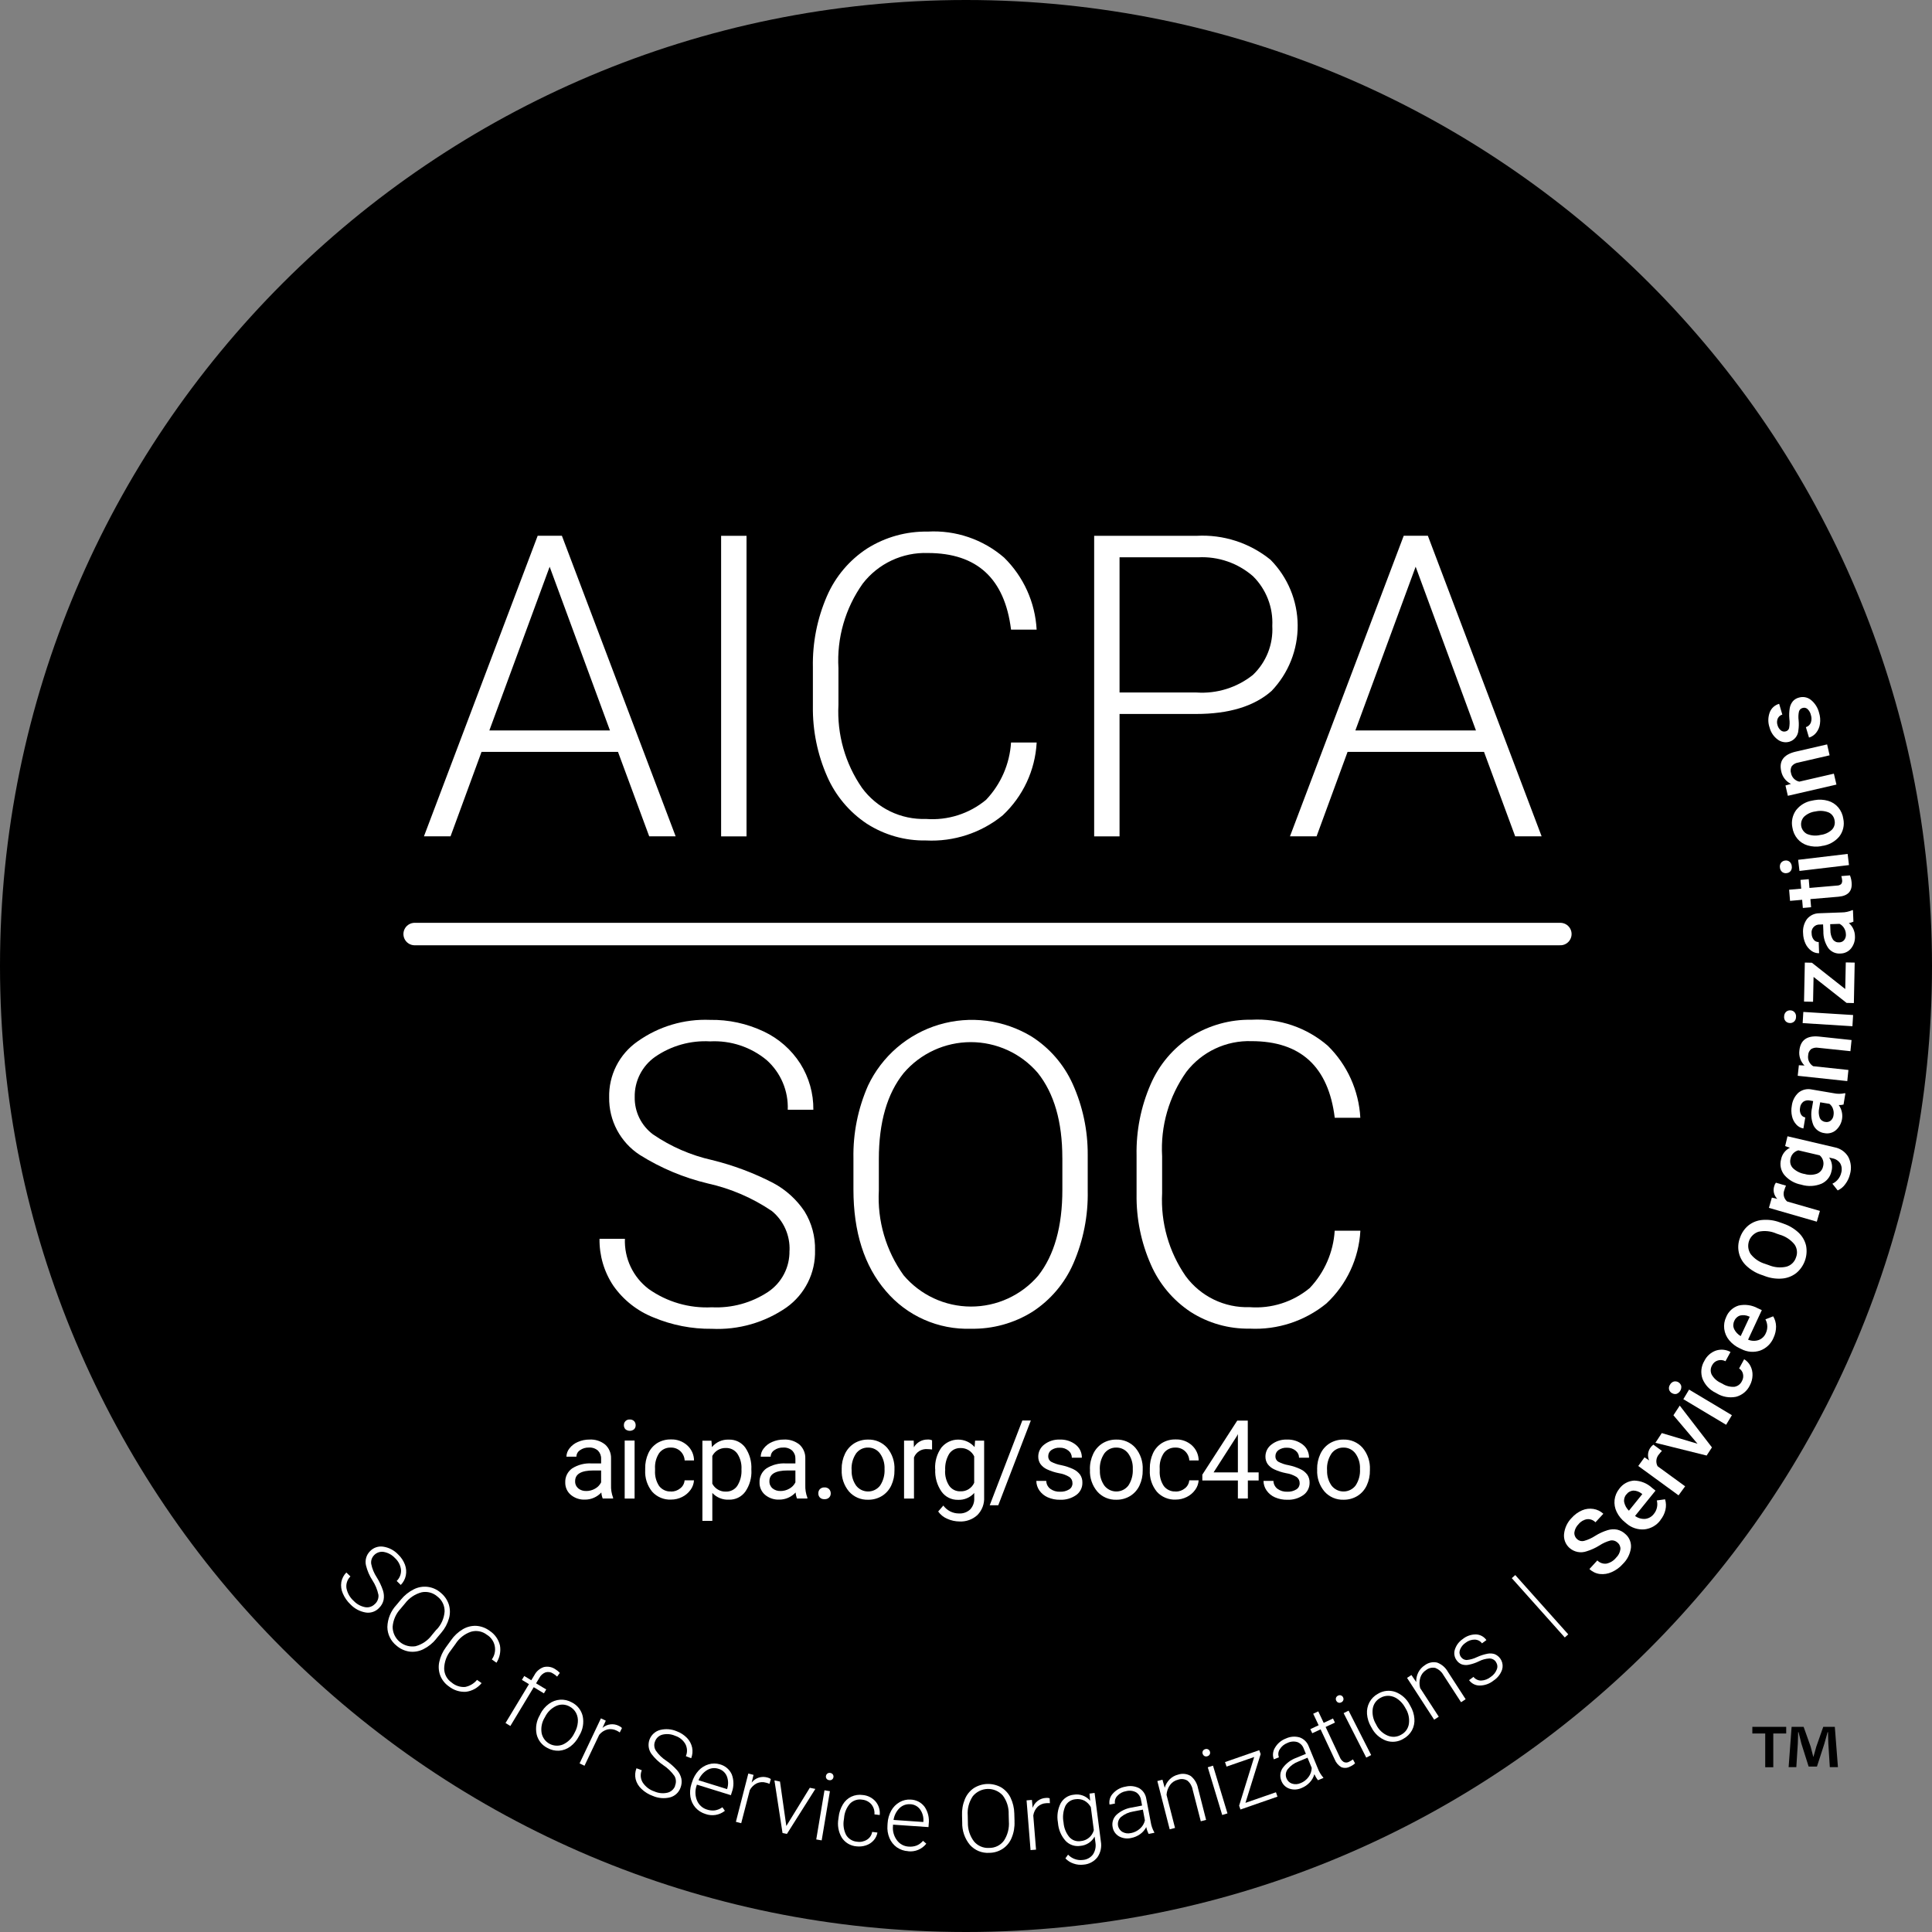 <svg xmlns="http://www.w3.org/2000/svg" width="80" height="80" viewBox="0 0 80 80" fill="none"><rect x="0" y="0" width="80" height="80" fill="#808080" stroke="none"/><g clip-path="url(#clip0_2011_411)"><path d="M40 80C62.091 80 80 62.091 80 40C80 17.909 62.091 0 40 0C17.909 0 0 17.909 0 40C0 62.091 17.909 80 40 80Z" fill="url(#paint0_linear_2011_411)" style=""></path><path d="M40.046 71.028C57.208 71.028 71.121 57.115 71.121 39.953C71.121 22.79 57.208 8.878 40.046 8.878C22.884 8.878 8.971 22.79 8.971 39.953C8.971 57.115 22.884 71.028 40.046 71.028Z" fill="url(#paint1_linear_2011_411)" style=""></path><path d="M15.533 66.411C15.583 66.363 15.621 66.305 15.645 66.24C15.669 66.175 15.678 66.105 15.67 66.037C15.625 65.824 15.541 65.621 15.422 65.439C15.297 65.248 15.207 65.036 15.153 64.813C15.13 64.711 15.134 64.604 15.162 64.503C15.191 64.402 15.245 64.31 15.319 64.235C15.388 64.161 15.474 64.105 15.569 64.072C15.665 64.038 15.767 64.029 15.867 64.044C16.104 64.079 16.323 64.193 16.487 64.368C16.611 64.485 16.707 64.629 16.768 64.789C16.821 64.933 16.834 65.088 16.804 65.239C16.773 65.386 16.701 65.522 16.595 65.629L16.426 65.464C16.488 65.404 16.536 65.332 16.567 65.252C16.598 65.172 16.611 65.086 16.605 65C16.583 64.811 16.492 64.638 16.35 64.511C16.227 64.379 16.064 64.292 15.886 64.261C15.814 64.25 15.741 64.256 15.672 64.28C15.603 64.303 15.541 64.343 15.491 64.396C15.444 64.444 15.408 64.502 15.387 64.566C15.367 64.629 15.361 64.697 15.372 64.763C15.412 64.959 15.489 65.145 15.599 65.312C15.707 65.483 15.794 65.667 15.858 65.858C15.899 65.984 15.908 66.118 15.884 66.248C15.857 66.373 15.793 66.487 15.702 66.576C15.633 66.652 15.546 66.709 15.449 66.743C15.352 66.777 15.248 66.787 15.147 66.771C14.904 66.731 14.681 66.612 14.511 66.434C14.377 66.307 14.27 66.154 14.197 65.984C14.13 65.837 14.108 65.673 14.133 65.513C14.161 65.362 14.233 65.223 14.341 65.114L14.511 65.277C14.447 65.339 14.398 65.415 14.37 65.5C14.341 65.585 14.333 65.675 14.346 65.763C14.385 65.968 14.491 66.153 14.647 66.291C14.774 66.425 14.939 66.515 15.12 66.55C15.193 66.563 15.269 66.558 15.34 66.534C15.411 66.51 15.475 66.469 15.526 66.415L15.533 66.411Z" fill="white" style="fill:white;fill-opacity:1;"></path><path d="M18.066 67.859C17.92 68.039 17.738 68.186 17.531 68.29C17.353 68.379 17.153 68.414 16.955 68.389C16.756 68.36 16.57 68.275 16.419 68.143C16.302 68.051 16.207 67.934 16.142 67.8C16.076 67.667 16.041 67.52 16.04 67.372C16.049 67.032 16.182 66.708 16.414 66.46L16.598 66.24C16.743 66.061 16.926 65.914 17.132 65.811C17.311 65.719 17.513 65.684 17.712 65.709C17.911 65.734 18.098 65.819 18.248 65.951C18.403 66.077 18.519 66.244 18.583 66.433C18.642 66.621 18.645 66.822 18.592 67.011C18.531 67.228 18.424 67.43 18.278 67.601L18.064 67.856L18.066 67.859ZM18.079 67.478C18.273 67.275 18.389 67.01 18.41 66.73C18.413 66.611 18.389 66.493 18.337 66.385C18.286 66.278 18.21 66.184 18.116 66.112C18.028 66.034 17.923 65.976 17.809 65.945C17.696 65.914 17.576 65.91 17.461 65.933C17.186 66.005 16.943 66.167 16.772 66.394L16.585 66.617C16.394 66.821 16.279 67.084 16.258 67.363C16.258 67.481 16.284 67.598 16.334 67.705C16.385 67.812 16.457 67.907 16.548 67.983C16.638 68.06 16.744 68.116 16.858 68.147C16.972 68.179 17.091 68.185 17.208 68.166C17.481 68.092 17.722 67.927 17.889 67.698L18.076 67.473L18.079 67.478Z" fill="white" style="fill:white;fill-opacity:1;"></path><path d="M19.943 69.693C19.782 69.892 19.55 70.021 19.296 70.053C19.039 70.069 18.785 69.989 18.584 69.828C18.425 69.718 18.302 69.563 18.231 69.382C18.162 69.201 18.148 69.003 18.19 68.813C18.237 68.596 18.33 68.391 18.463 68.212L18.674 67.921C18.802 67.735 18.969 67.579 19.163 67.464C19.332 67.363 19.527 67.314 19.724 67.323C19.922 67.337 20.112 67.407 20.271 67.526C20.488 67.665 20.642 67.883 20.702 68.134C20.745 68.382 20.693 68.638 20.558 68.85L20.365 68.713C20.423 68.633 20.463 68.543 20.484 68.446C20.505 68.35 20.506 68.251 20.486 68.155C20.467 68.058 20.427 67.967 20.37 67.887C20.314 67.807 20.241 67.739 20.156 67.689C20.065 67.618 19.957 67.57 19.843 67.549C19.73 67.528 19.612 67.534 19.501 67.567C19.237 67.657 19.012 67.834 18.863 68.07L18.663 68.345C18.492 68.558 18.397 68.821 18.392 69.094C18.394 69.208 18.423 69.321 18.477 69.421C18.531 69.522 18.61 69.608 18.704 69.672C18.858 69.802 19.056 69.867 19.257 69.854C19.452 69.816 19.627 69.712 19.753 69.56L19.946 69.697L19.943 69.693Z" fill="white" style="fill:white;fill-opacity:1;"></path><path d="M20.935 71.343L21.903 69.737L21.611 69.56L21.708 69.399L21.999 69.576L22.128 69.363C22.209 69.205 22.35 69.086 22.518 69.03C22.599 69.011 22.682 69.009 22.764 69.024C22.845 69.039 22.923 69.07 22.991 69.117C23.062 69.159 23.126 69.211 23.182 69.271L23.069 69.425C23.02 69.376 22.964 69.334 22.904 69.299C22.859 69.268 22.808 69.247 22.754 69.239C22.7 69.23 22.645 69.233 22.592 69.248C22.479 69.29 22.385 69.374 22.331 69.482L22.197 69.703L22.618 69.957L22.522 70.118L22.101 69.863L21.133 71.469L20.937 71.35L20.935 71.343Z" fill="white" style="fill:white;fill-opacity:1;"></path><path d="M22.374 70.971C22.458 70.806 22.58 70.663 22.729 70.553C22.864 70.452 23.026 70.392 23.194 70.381C23.362 70.37 23.53 70.409 23.677 70.492C23.79 70.548 23.889 70.628 23.967 70.727C24.045 70.826 24.101 70.941 24.129 71.063C24.185 71.336 24.136 71.62 23.991 71.859L23.969 71.9C23.884 72.066 23.762 72.21 23.613 72.321C23.479 72.421 23.319 72.481 23.152 72.493C22.984 72.502 22.817 72.463 22.67 72.381C22.557 72.325 22.459 72.245 22.381 72.147C22.303 72.048 22.248 71.934 22.22 71.811C22.164 71.539 22.212 71.255 22.355 71.016L22.376 70.975L22.374 70.971ZM22.546 71.134C22.435 71.323 22.392 71.544 22.427 71.76C22.445 71.855 22.484 71.944 22.541 72.021C22.598 72.099 22.671 72.162 22.756 72.208C22.84 72.253 22.934 72.279 23.03 72.284C23.126 72.289 23.222 72.272 23.31 72.236C23.516 72.142 23.681 71.978 23.778 71.775L23.799 71.736C23.871 71.606 23.915 71.463 23.927 71.315C23.94 71.182 23.915 71.048 23.854 70.929C23.793 70.815 23.7 70.722 23.585 70.663C23.502 70.616 23.409 70.589 23.313 70.584C23.217 70.58 23.122 70.598 23.035 70.638C22.83 70.733 22.665 70.895 22.567 71.099L22.546 71.136L22.546 71.134Z" fill="white" style="fill:white;fill-opacity:1;"></path><path d="M25.663 71.737C25.622 71.707 25.577 71.681 25.53 71.659C25.413 71.601 25.279 71.584 25.151 71.613C25.017 71.649 24.898 71.727 24.812 71.835L24.203 73.116L23.999 73.019L24.883 71.154L25.085 71.25L24.947 71.549C25.039 71.468 25.154 71.416 25.275 71.402C25.397 71.387 25.52 71.409 25.629 71.466C25.676 71.487 25.719 71.516 25.755 71.553L25.662 71.74L25.663 71.737Z" fill="white" style="fill:white;fill-opacity:1;"></path><path d="M27.951 73.943C27.978 73.879 27.991 73.81 27.987 73.741C27.984 73.671 27.964 73.604 27.93 73.543C27.805 73.365 27.648 73.213 27.466 73.093C27.277 72.965 27.111 72.806 26.973 72.623C26.914 72.539 26.875 72.442 26.861 72.34C26.848 72.238 26.858 72.134 26.893 72.037C26.928 71.941 26.985 71.854 27.061 71.784C27.136 71.714 27.227 71.663 27.326 71.636C27.558 71.576 27.803 71.594 28.024 71.689C28.184 71.748 28.329 71.842 28.448 71.965C28.555 72.075 28.628 72.214 28.66 72.364C28.689 72.512 28.675 72.665 28.621 72.805L28.4 72.719C28.434 72.64 28.45 72.555 28.447 72.468C28.443 72.382 28.421 72.298 28.382 72.221C28.289 72.056 28.136 71.932 27.955 71.875C27.79 71.802 27.606 71.786 27.43 71.828C27.36 71.846 27.295 71.88 27.241 71.93C27.187 71.978 27.147 72.04 27.123 72.109C27.097 72.171 27.087 72.238 27.094 72.305C27.1 72.371 27.122 72.436 27.159 72.492C27.273 72.656 27.417 72.796 27.584 72.905C27.751 73.019 27.904 73.153 28.038 73.304C28.126 73.404 28.186 73.524 28.215 73.653C28.238 73.778 28.225 73.907 28.179 74.025C28.144 74.122 28.087 74.209 28.012 74.278C27.937 74.348 27.846 74.398 27.747 74.425C27.508 74.484 27.256 74.463 27.031 74.365C26.856 74.303 26.697 74.204 26.563 74.076C26.444 73.967 26.359 73.826 26.32 73.67C26.286 73.52 26.298 73.363 26.355 73.22L26.575 73.302C26.54 73.385 26.526 73.474 26.533 73.563C26.54 73.653 26.569 73.739 26.616 73.814C26.732 73.988 26.902 74.117 27.1 74.181C27.269 74.255 27.457 74.273 27.637 74.232C27.71 74.215 27.777 74.179 27.832 74.13C27.888 74.08 27.931 74.018 27.956 73.948L27.951 73.943Z" fill="white" style="fill:white;fill-opacity:1;"></path><path d="M29.213 75.114C29.053 75.066 28.909 74.974 28.798 74.85C28.688 74.725 28.616 74.571 28.589 74.407C28.56 74.228 28.574 74.046 28.63 73.874L28.656 73.796C28.708 73.619 28.8 73.456 28.924 73.319C29.037 73.195 29.181 73.104 29.342 73.057C29.494 73.011 29.657 73.011 29.81 73.057C29.918 73.086 30.019 73.139 30.105 73.212C30.19 73.284 30.258 73.376 30.303 73.478C30.392 73.715 30.392 73.976 30.303 74.213L30.265 74.335L28.858 73.898L28.844 73.94C28.775 74.141 28.781 74.36 28.862 74.557C28.899 74.647 28.956 74.727 29.028 74.791C29.099 74.856 29.185 74.904 29.278 74.931C29.383 74.966 29.495 74.977 29.605 74.964C29.716 74.945 29.822 74.901 29.913 74.835L30.016 74.982C29.904 75.071 29.771 75.13 29.63 75.153C29.489 75.175 29.345 75.162 29.21 75.113L29.213 75.114ZM29.75 73.242C29.673 73.216 29.59 73.208 29.509 73.217C29.428 73.226 29.35 73.253 29.28 73.295C29.119 73.393 28.994 73.541 28.924 73.716L30.106 74.083L30.113 74.06C30.166 73.892 30.16 73.71 30.095 73.546C30.064 73.472 30.017 73.407 29.957 73.354C29.898 73.302 29.827 73.263 29.75 73.242Z" fill="white" style="fill:white;fill-opacity:1;"></path><path d="M31.867 73.867C31.82 73.845 31.771 73.828 31.72 73.817C31.594 73.779 31.459 73.788 31.339 73.842C31.215 73.903 31.114 74.001 31.048 74.123L30.692 75.495L30.472 75.438L30.986 73.439L31.202 73.494L31.124 73.813C31.199 73.716 31.302 73.644 31.419 73.607C31.536 73.57 31.661 73.569 31.779 73.604C31.829 73.615 31.877 73.636 31.919 73.666L31.862 73.866L31.867 73.867Z" fill="white" style="fill:white;fill-opacity:1;"></path><path d="M32.56 75.612L33.533 74.028L33.762 74.075L32.585 75.938L32.403 75.902L32.068 73.724L32.298 73.77L32.56 75.611V75.612Z" fill="white" style="fill:white;fill-opacity:1;"></path><path d="M34.024 76.206L33.799 76.168L34.14 74.132L34.365 74.17L34.024 76.206ZM34.201 73.54C34.207 73.5 34.228 73.463 34.261 73.439C34.278 73.426 34.297 73.418 34.318 73.413C34.338 73.409 34.359 73.409 34.38 73.413C34.401 73.416 34.421 73.423 34.439 73.434C34.457 73.444 34.473 73.458 34.486 73.475C34.509 73.508 34.518 73.55 34.511 73.59C34.508 73.609 34.501 73.628 34.491 73.645C34.481 73.662 34.467 73.677 34.451 73.688C34.433 73.701 34.413 73.709 34.393 73.713C34.372 73.717 34.35 73.716 34.329 73.711C34.308 73.71 34.288 73.703 34.27 73.692C34.251 73.682 34.236 73.667 34.224 73.65C34.213 73.633 34.205 73.615 34.201 73.596C34.197 73.576 34.197 73.557 34.201 73.537V73.54Z" fill="white" style="fill:white;fill-opacity:1;"></path><path d="M35.486 76.261C35.629 76.285 35.776 76.255 35.899 76.178C35.956 76.143 36.005 76.096 36.042 76.04C36.079 75.984 36.104 75.921 36.114 75.855L36.333 75.882C36.312 76.004 36.256 76.118 36.172 76.21C36.087 76.305 35.977 76.375 35.855 76.414C35.728 76.456 35.593 76.469 35.461 76.453C35.339 76.443 35.222 76.405 35.117 76.343C35.012 76.28 34.923 76.195 34.857 76.093C34.717 75.857 34.668 75.579 34.717 75.31L34.726 75.241C34.745 75.056 34.805 74.878 34.901 74.718C34.983 74.579 35.104 74.467 35.249 74.397C35.399 74.327 35.566 74.303 35.729 74.328C35.934 74.346 36.124 74.443 36.259 74.599C36.323 74.676 36.371 74.765 36.4 74.861C36.428 74.956 36.438 75.057 36.427 75.156L36.209 75.129C36.222 74.981 36.177 74.834 36.085 74.718C35.988 74.605 35.852 74.534 35.704 74.521C35.613 74.505 35.52 74.511 35.432 74.539C35.344 74.567 35.264 74.616 35.199 74.681C35.053 74.848 34.966 75.059 34.951 75.28L34.942 75.346C34.904 75.562 34.936 75.784 35.035 75.98C35.082 76.059 35.147 76.127 35.226 76.175C35.304 76.224 35.393 76.254 35.485 76.261L35.486 76.261Z" fill="white" style="fill:white;fill-opacity:1;"></path><path d="M37.604 76.654C37.436 76.645 37.274 76.589 37.136 76.494C37.001 76.397 36.895 76.264 36.831 76.11C36.761 75.945 36.733 75.764 36.748 75.585L36.753 75.502C36.763 75.317 36.815 75.137 36.904 74.975C36.985 74.827 37.105 74.706 37.251 74.623C37.389 74.543 37.547 74.507 37.706 74.517C37.818 74.52 37.928 74.548 38.029 74.599C38.129 74.65 38.216 74.724 38.284 74.814C38.426 75.022 38.488 75.276 38.456 75.528L38.447 75.656L36.977 75.555V75.599C36.953 75.811 37.01 76.024 37.136 76.196C37.192 76.274 37.265 76.339 37.35 76.386C37.434 76.432 37.529 76.459 37.625 76.464C37.736 76.474 37.848 76.459 37.953 76.421C38.056 76.378 38.148 76.311 38.221 76.225L38.356 76.343C38.268 76.455 38.153 76.543 38.021 76.598C37.889 76.653 37.745 76.673 37.603 76.657L37.604 76.654ZM37.693 74.71C37.612 74.703 37.53 74.714 37.453 74.741C37.377 74.769 37.307 74.812 37.248 74.869C37.114 75.001 37.027 75.174 37 75.36L38.235 75.445V75.419C38.249 75.243 38.202 75.068 38.099 74.924C38.052 74.859 37.991 74.807 37.921 74.769C37.851 74.732 37.773 74.711 37.693 74.708V74.71Z" fill="white" style="fill:white;fill-opacity:1;"></path><path d="M42.008 75.421C42.02 75.653 41.98 75.884 41.891 76.098C41.817 76.283 41.689 76.441 41.524 76.552C41.356 76.663 41.16 76.722 40.959 76.722C40.811 76.731 40.662 76.706 40.524 76.65C40.387 76.593 40.264 76.506 40.164 76.395C39.947 76.134 39.833 75.802 39.843 75.463L39.836 75.176C39.825 74.945 39.865 74.715 39.953 74.501C40.028 74.316 40.157 74.156 40.322 74.043C40.49 73.936 40.684 73.876 40.884 73.87C41.083 73.865 41.28 73.913 41.454 74.01C41.622 74.112 41.758 74.26 41.844 74.437C41.942 74.641 41.995 74.863 42 75.089L42.01 75.421H42.008ZM41.767 75.125C41.777 74.845 41.69 74.569 41.522 74.345C41.443 74.258 41.346 74.188 41.238 74.142C41.129 74.096 41.012 74.073 40.895 74.076C40.777 74.079 40.661 74.108 40.556 74.16C40.45 74.212 40.357 74.286 40.282 74.377C40.123 74.612 40.048 74.895 40.072 75.178L40.078 75.467C40.072 75.747 40.159 76.021 40.327 76.245C40.402 76.337 40.499 76.41 40.608 76.457C40.717 76.505 40.836 76.526 40.955 76.518C41.074 76.521 41.193 76.495 41.3 76.443C41.407 76.391 41.499 76.313 41.57 76.218C41.725 75.981 41.797 75.701 41.775 75.419L41.767 75.125Z" fill="white" style="fill:white;fill-opacity:1;"></path><path d="M43.475 74.666C43.423 74.662 43.371 74.662 43.319 74.666C43.188 74.672 43.063 74.724 42.967 74.813C42.869 74.911 42.806 75.038 42.786 75.176L42.9 76.59L42.673 76.608L42.508 74.549L42.73 74.531L42.76 74.859C42.8 74.743 42.874 74.641 42.972 74.568C43.071 74.495 43.189 74.453 43.311 74.448C43.362 74.442 43.414 74.446 43.463 74.461L43.474 74.668L43.475 74.666Z" fill="white" style="fill:white;fill-opacity:1;"></path><path d="M43.806 75.46C43.756 75.191 43.797 74.914 43.92 74.67C43.975 74.571 44.052 74.487 44.147 74.425C44.241 74.363 44.349 74.325 44.462 74.315C44.587 74.293 44.716 74.305 44.835 74.349C44.955 74.393 45.06 74.467 45.141 74.565L45.114 74.269L45.325 74.241L45.584 76.248C45.626 76.476 45.575 76.711 45.444 76.902C45.375 76.991 45.289 77.063 45.191 77.116C45.093 77.169 44.985 77.201 44.874 77.21C44.732 77.229 44.588 77.214 44.453 77.166C44.324 77.124 44.208 77.05 44.116 76.951L44.226 76.797C44.303 76.879 44.398 76.941 44.504 76.979C44.609 77.018 44.722 77.031 44.834 77.017C44.916 77.011 44.996 76.989 45.069 76.95C45.141 76.911 45.205 76.857 45.255 76.792C45.35 76.649 45.388 76.475 45.361 76.305L45.326 76.049C45.267 76.157 45.182 76.25 45.078 76.317C44.974 76.384 44.855 76.425 44.731 76.434C44.621 76.451 44.508 76.441 44.402 76.405C44.296 76.368 44.2 76.307 44.123 76.225C43.94 76.02 43.83 75.761 43.809 75.486L43.804 75.456L43.806 75.46ZM44.039 75.469C44.056 75.688 44.138 75.896 44.276 76.066C44.334 76.132 44.407 76.183 44.49 76.213C44.573 76.242 44.662 76.25 44.749 76.236C44.875 76.226 44.995 76.177 45.093 76.096C45.19 76.015 45.26 75.906 45.293 75.784L45.169 74.831C45.108 74.717 45.014 74.623 44.9 74.56C44.785 74.503 44.655 74.483 44.528 74.503C44.441 74.511 44.357 74.541 44.285 74.59C44.212 74.639 44.153 74.706 44.113 74.784C44.02 74.998 43.994 75.236 44.039 75.465V75.469Z" fill="white" style="fill:white;fill-opacity:1;"></path><path d="M47.56 75.931C47.516 75.844 47.483 75.751 47.464 75.655C47.404 75.772 47.317 75.873 47.209 75.949C47.098 76.028 46.971 76.082 46.837 76.108C46.666 76.148 46.486 76.123 46.332 76.037C46.264 75.997 46.206 75.943 46.161 75.878C46.116 75.814 46.086 75.74 46.073 75.662C46.053 75.57 46.057 75.475 46.084 75.385C46.112 75.294 46.162 75.213 46.23 75.148C46.412 74.982 46.64 74.875 46.885 74.843L47.291 74.764L47.247 74.535C47.238 74.471 47.216 74.409 47.181 74.355C47.147 74.3 47.101 74.254 47.047 74.218C46.92 74.149 46.772 74.131 46.632 74.168C46.491 74.189 46.362 74.257 46.267 74.363C46.226 74.404 46.196 74.455 46.179 74.51C46.162 74.566 46.158 74.624 46.168 74.682L45.943 74.723C45.929 74.64 45.935 74.555 45.96 74.475C45.985 74.394 46.029 74.321 46.088 74.261C46.223 74.111 46.406 74.012 46.607 73.981C46.797 73.933 46.999 73.957 47.174 74.047C47.251 74.094 47.318 74.156 47.368 74.231C47.418 74.306 47.451 74.392 47.465 74.481L47.648 75.441C47.67 75.591 47.72 75.737 47.795 75.87L47.8 75.892L47.561 75.939L47.56 75.931ZM46.825 75.906C46.967 75.879 47.099 75.815 47.206 75.718C47.307 75.629 47.378 75.51 47.408 75.379L47.324 74.933L46.922 75.011C46.739 75.039 46.566 75.116 46.422 75.234C46.376 75.274 46.34 75.324 46.318 75.381C46.295 75.437 46.286 75.499 46.291 75.559C46.296 75.62 46.316 75.678 46.349 75.73C46.381 75.782 46.425 75.825 46.477 75.856C46.584 75.916 46.71 75.933 46.829 75.903L46.825 75.906Z" fill="white" style="fill:white;fill-opacity:1;"></path><path d="M48.134 73.689L48.228 74.028C48.266 73.895 48.338 73.773 48.437 73.675C48.533 73.581 48.652 73.514 48.783 73.483C48.87 73.453 48.962 73.443 49.053 73.454C49.143 73.464 49.231 73.494 49.309 73.542C49.464 73.669 49.57 73.847 49.607 74.045L49.942 75.358L49.722 75.415L49.384 74.102C49.358 73.958 49.282 73.827 49.169 73.733C49.111 73.697 49.046 73.675 48.978 73.669C48.91 73.662 48.842 73.671 48.779 73.694C48.645 73.725 48.528 73.804 48.448 73.914C48.363 74.034 48.313 74.174 48.304 74.32L48.655 75.691L48.435 75.748L47.923 73.749L48.134 73.694L48.134 73.689Z" fill="white" style="fill:white;fill-opacity:1;"></path><path d="M49.798 72.621C49.786 72.582 49.789 72.541 49.807 72.504C49.817 72.486 49.831 72.469 49.847 72.456C49.864 72.443 49.883 72.434 49.904 72.429C49.924 72.421 49.945 72.418 49.967 72.42C49.988 72.422 50.009 72.428 50.028 72.438C50.046 72.448 50.061 72.461 50.074 72.477C50.086 72.493 50.096 72.512 50.101 72.531C50.113 72.569 50.11 72.611 50.092 72.646C50.082 72.665 50.068 72.681 50.05 72.694C50.033 72.707 50.014 72.717 49.993 72.722C49.973 72.729 49.952 72.732 49.931 72.73C49.91 72.729 49.89 72.723 49.871 72.713C49.854 72.702 49.839 72.689 49.827 72.673C49.814 72.657 49.806 72.638 49.8 72.619L49.798 72.621ZM50.827 75.089L50.609 75.155L50.011 73.179L50.228 73.112L50.827 75.089Z" fill="white" style="fill:white;fill-opacity:1;"></path><path d="M51.567 74.654L52.834 74.214L52.898 74.395L51.365 74.928L51.31 74.769L51.934 72.754L50.789 73.151L50.725 72.964L52.143 72.471L52.201 72.633L51.572 74.651L51.567 74.654Z" fill="white" style="fill:white;fill-opacity:1;"></path><path d="M54.576 73.716C54.515 73.64 54.464 73.555 54.425 73.466C54.39 73.593 54.324 73.709 54.234 73.805C54.141 73.905 54.028 73.984 53.902 74.035C53.742 74.109 53.56 74.12 53.392 74.065C53.317 74.04 53.249 73.998 53.192 73.944C53.135 73.889 53.09 73.822 53.062 73.748C53.024 73.662 53.009 73.567 53.017 73.473C53.026 73.379 53.059 73.289 53.112 73.211C53.257 73.013 53.459 72.863 53.691 72.782L54.074 72.624L53.984 72.406C53.963 72.345 53.929 72.289 53.884 72.243C53.839 72.197 53.785 72.161 53.725 72.137C53.587 72.096 53.439 72.108 53.31 72.172C53.177 72.221 53.064 72.314 52.991 72.436C52.959 72.484 52.94 72.539 52.934 72.597C52.928 72.654 52.937 72.712 52.958 72.766L52.747 72.851C52.717 72.773 52.705 72.688 52.714 72.605C52.722 72.521 52.749 72.44 52.794 72.369C52.896 72.194 53.056 72.059 53.246 71.988C53.424 71.904 53.626 71.888 53.816 71.942C53.901 71.972 53.979 72.02 54.043 72.084C54.108 72.147 54.158 72.224 54.19 72.309L54.562 73.211C54.614 73.354 54.691 73.486 54.791 73.601L54.801 73.621L54.576 73.715L54.576 73.716ZM53.851 73.838C53.985 73.785 54.101 73.695 54.186 73.579C54.267 73.47 54.312 73.339 54.315 73.204L54.142 72.783L53.768 72.939C53.593 73.003 53.439 73.113 53.323 73.258C53.281 73.311 53.254 73.375 53.245 73.442C53.236 73.509 53.246 73.577 53.272 73.639C53.292 73.691 53.323 73.737 53.362 73.774C53.402 73.812 53.45 73.84 53.502 73.857C53.618 73.894 53.745 73.886 53.855 73.834L53.851 73.838Z" fill="white" style="fill:white;fill-opacity:1;"></path><path d="M54.586 70.863L54.811 71.34L55.196 71.159L55.277 71.329L54.891 71.51L55.477 72.757C55.508 72.841 55.566 72.912 55.642 72.961C55.677 72.977 55.716 72.984 55.754 72.983C55.793 72.981 55.831 72.969 55.864 72.95C55.919 72.921 55.972 72.889 56.023 72.853L56.11 73.016C56.049 73.072 55.979 73.117 55.904 73.15C55.848 73.181 55.786 73.2 55.723 73.204C55.659 73.208 55.595 73.197 55.536 73.172C55.415 73.099 55.321 72.988 55.268 72.856L54.683 71.609L54.338 71.77L54.258 71.6L54.602 71.439L54.377 70.962L54.583 70.866L54.586 70.863Z" fill="white" style="fill:white;fill-opacity:1;"></path><path d="M55.331 70.425C55.313 70.389 55.309 70.347 55.319 70.308C55.326 70.287 55.337 70.268 55.351 70.252C55.365 70.236 55.383 70.223 55.402 70.214C55.421 70.204 55.442 70.197 55.463 70.195C55.484 70.193 55.506 70.195 55.526 70.203C55.545 70.209 55.563 70.219 55.578 70.233C55.593 70.246 55.605 70.262 55.613 70.281C55.632 70.316 55.636 70.357 55.625 70.395C55.618 70.416 55.608 70.435 55.594 70.451C55.579 70.467 55.562 70.48 55.542 70.489C55.524 70.499 55.504 70.506 55.483 70.508C55.462 70.51 55.441 70.509 55.42 70.502C55.402 70.496 55.384 70.486 55.369 70.472C55.354 70.459 55.342 70.442 55.334 70.424L55.331 70.425ZM56.777 72.674L56.573 72.778L55.637 70.937L55.842 70.834L56.777 72.674Z" fill="white" style="fill:white;fill-opacity:1;"></path><path d="M56.768 71.494C56.675 71.334 56.619 71.156 56.605 70.971C56.592 70.803 56.627 70.636 56.706 70.487C56.786 70.338 56.908 70.216 57.057 70.136C57.165 70.07 57.285 70.029 57.41 70.016C57.535 70.003 57.662 70.018 57.78 70.06C58.041 70.159 58.254 70.353 58.379 70.602L58.402 70.643C58.496 70.803 58.553 70.983 58.567 71.168C58.58 71.335 58.545 71.502 58.466 71.65C58.383 71.797 58.261 71.918 58.113 71.999C58.006 72.065 57.885 72.106 57.76 72.119C57.635 72.132 57.509 72.117 57.39 72.075C57.129 71.976 56.915 71.783 56.791 71.533L56.768 71.494ZM56.998 71.437C57.097 71.632 57.263 71.786 57.465 71.87C57.555 71.907 57.652 71.923 57.748 71.916C57.844 71.909 57.938 71.879 58.021 71.829C58.106 71.784 58.179 71.72 58.235 71.642C58.29 71.563 58.326 71.472 58.34 71.377C58.37 71.154 58.32 70.927 58.2 70.737L58.179 70.698C58.107 70.568 58.009 70.455 57.89 70.365C57.785 70.284 57.659 70.234 57.527 70.221C57.398 70.211 57.269 70.24 57.158 70.306C57.073 70.352 57 70.416 56.945 70.495C56.89 70.574 56.855 70.665 56.841 70.76C56.813 70.984 56.862 71.21 56.981 71.401L56.998 71.437Z" fill="white" style="fill:white;fill-opacity:1;"></path><path d="M58.444 69.36L58.644 69.651C58.636 69.513 58.666 69.374 58.729 69.25C58.79 69.13 58.882 69.029 58.995 68.956C59.067 68.901 59.151 68.862 59.24 68.842C59.328 68.823 59.421 68.823 59.51 68.844C59.698 68.914 59.855 69.049 59.953 69.225L60.689 70.361L60.499 70.485L59.76 69.346C59.688 69.218 59.573 69.119 59.436 69.066C59.37 69.051 59.301 69.051 59.235 69.066C59.168 69.081 59.106 69.111 59.053 69.153C58.937 69.225 58.852 69.337 58.812 69.467C58.769 69.607 58.767 69.757 58.805 69.898L59.576 71.085L59.386 71.209L58.263 69.478L58.444 69.359L58.444 69.36Z" fill="white" style="fill:white;fill-opacity:1;"></path><path d="M61.941 68.812C61.911 68.768 61.87 68.733 61.823 68.709C61.776 68.685 61.723 68.673 61.67 68.674C61.522 68.682 61.376 68.721 61.243 68.789C61.11 68.855 60.968 68.903 60.822 68.933C60.727 68.954 60.627 68.949 60.533 68.92C60.446 68.887 60.371 68.828 60.318 68.752C60.27 68.689 60.239 68.616 60.226 68.539C60.212 68.461 60.218 68.382 60.242 68.307C60.298 68.128 60.414 67.974 60.569 67.869C60.724 67.743 60.918 67.676 61.118 67.678C61.203 67.681 61.286 67.703 61.361 67.744C61.436 67.785 61.5 67.842 61.549 67.912L61.366 68.047C61.331 68 61.286 67.961 61.234 67.934C61.181 67.908 61.123 67.894 61.065 67.893C60.927 67.892 60.794 67.938 60.686 68.024C60.579 68.095 60.497 68.199 60.452 68.32C60.435 68.369 60.43 68.421 60.438 68.472C60.445 68.522 60.465 68.571 60.496 68.612C60.522 68.65 60.557 68.681 60.598 68.704C60.638 68.725 60.684 68.737 60.73 68.738C60.877 68.725 61.022 68.684 61.155 68.619C61.299 68.552 61.451 68.504 61.607 68.474C61.705 68.457 61.806 68.465 61.9 68.497C62.02 68.549 62.116 68.642 62.171 68.76C62.226 68.877 62.236 69.011 62.199 69.135C62.135 69.321 62.011 69.48 61.847 69.587C61.685 69.719 61.483 69.792 61.274 69.794C61.188 69.795 61.102 69.776 61.025 69.737C60.948 69.698 60.882 69.641 60.831 69.572L61.014 69.436C61.052 69.485 61.101 69.524 61.157 69.55C61.213 69.577 61.274 69.59 61.336 69.588C61.481 69.581 61.62 69.526 61.733 69.434C61.846 69.359 61.933 69.249 61.981 69.122C62 69.073 62.007 69.019 62 68.966C61.993 68.914 61.973 68.864 61.942 68.821L61.941 68.812Z" fill="white" style="fill:white;fill-opacity:1;"></path><path d="M64.938 67.675L64.794 67.804L62.6 65.348L62.744 65.22L64.938 67.675Z" fill="white" style="fill:white;fill-opacity:1;"></path><path d="M66.986 63.884C66.948 63.845 66.901 63.816 66.85 63.8C66.798 63.783 66.743 63.779 66.69 63.788C66.526 63.831 66.37 63.901 66.229 63.994C66.064 64.097 65.887 64.178 65.701 64.235C65.58 64.278 65.45 64.287 65.325 64.263C65.199 64.238 65.083 64.18 64.987 64.095C64.907 64.023 64.845 63.934 64.806 63.834C64.768 63.734 64.753 63.626 64.764 63.519C64.791 63.266 64.903 63.029 65.083 62.849C65.202 62.715 65.348 62.61 65.512 62.539C65.66 62.476 65.822 62.456 65.98 62.482C66.134 62.506 66.277 62.576 66.391 62.682L66.064 63.035C66.02 62.989 65.966 62.953 65.906 62.931C65.847 62.909 65.783 62.9 65.719 62.906C65.58 62.928 65.454 63.001 65.366 63.111C65.272 63.202 65.211 63.321 65.192 63.45C65.186 63.504 65.195 63.559 65.216 63.608C65.236 63.658 65.269 63.703 65.311 63.737C65.348 63.771 65.394 63.795 65.442 63.807C65.492 63.819 65.543 63.818 65.591 63.806C65.755 63.76 65.911 63.69 66.053 63.597C66.213 63.496 66.386 63.417 66.567 63.361C66.697 63.321 66.835 63.313 66.969 63.34C67.095 63.371 67.212 63.434 67.306 63.524C67.387 63.593 67.45 63.681 67.489 63.781C67.529 63.88 67.544 63.987 67.534 64.093C67.5 64.348 67.381 64.584 67.196 64.763C67.07 64.906 66.914 65.019 66.74 65.096C66.586 65.167 66.415 65.195 66.246 65.176C66.084 65.156 65.933 65.083 65.815 64.97L66.142 64.614C66.19 64.663 66.249 64.701 66.314 64.724C66.379 64.747 66.448 64.755 66.516 64.747C66.674 64.715 66.815 64.629 66.916 64.504C67.014 64.411 67.078 64.288 67.097 64.155C67.102 64.103 67.094 64.052 67.074 64.004C67.055 63.956 67.024 63.913 66.985 63.879L66.986 63.884Z" fill="white" style="fill:white;fill-opacity:1;"></path><path d="M68.755 62.947C68.677 63.054 68.577 63.142 68.462 63.208C68.348 63.273 68.221 63.314 68.089 63.328C67.954 63.339 67.818 63.322 67.69 63.279C67.561 63.236 67.443 63.168 67.341 63.078L67.297 63.041C67.147 62.924 67.025 62.774 66.942 62.603C66.867 62.449 66.837 62.278 66.856 62.108C66.876 61.938 66.944 61.778 67.052 61.645C67.123 61.547 67.215 61.465 67.322 61.407C67.429 61.348 67.548 61.315 67.669 61.308C67.943 61.315 68.205 61.421 68.406 61.607L68.551 61.724L67.704 62.772C67.825 62.862 67.975 62.905 68.125 62.894C68.194 62.886 68.261 62.864 68.322 62.83C68.382 62.795 68.436 62.749 68.478 62.694C68.543 62.617 68.588 62.526 68.61 62.427C68.632 62.329 68.63 62.227 68.605 62.13L68.947 62.083C68.991 62.225 68.996 62.376 68.962 62.521C68.926 62.677 68.853 62.822 68.751 62.946L68.755 62.947ZM67.344 61.88C67.305 61.924 67.278 61.976 67.262 62.032C67.247 62.088 67.244 62.147 67.254 62.204C67.284 62.338 67.351 62.46 67.45 62.555L68.005 61.867L67.977 61.846C67.878 61.766 67.754 61.722 67.626 61.722C67.57 61.727 67.516 61.744 67.468 61.772C67.419 61.799 67.377 61.837 67.345 61.883L67.344 61.88Z" fill="white" style="fill:white;fill-opacity:1;"></path><path d="M68.817 60.079C68.772 60.124 68.731 60.172 68.693 60.223C68.634 60.289 68.597 60.372 68.588 60.46C68.578 60.548 68.595 60.637 68.638 60.714L69.778 61.545L69.505 61.919L67.837 60.703L68.096 60.345L68.289 60.472C68.249 60.386 68.234 60.29 68.244 60.196C68.254 60.102 68.29 60.013 68.346 59.937C68.378 59.891 68.418 59.852 68.463 59.82L68.815 60.077L68.817 60.079Z" fill="white" style="fill:white;fill-opacity:1;"></path><path d="M70.287 59.778L69.293 58.603L69.555 58.203L70.888 59.934L70.668 60.271L68.547 59.743L68.811 59.341L70.289 59.782L70.287 59.778Z" fill="white" style="fill:white;fill-opacity:1;"></path><path d="M69.23 57.687C69.202 57.671 69.177 57.65 69.157 57.624C69.136 57.599 69.122 57.569 69.113 57.538C69.105 57.503 69.104 57.467 69.111 57.432C69.118 57.398 69.132 57.365 69.152 57.336C69.169 57.304 69.192 57.276 69.219 57.254C69.247 57.231 69.279 57.215 69.313 57.205C69.377 57.191 69.444 57.202 69.5 57.236C69.556 57.27 69.597 57.323 69.616 57.386C69.627 57.456 69.613 57.527 69.577 57.588C69.541 57.649 69.485 57.695 69.418 57.719C69.387 57.726 69.355 57.727 69.323 57.721C69.292 57.716 69.262 57.704 69.235 57.687L69.23 57.687ZM71.714 58.6L71.475 58.997L69.703 57.937L69.942 57.54L71.714 58.6Z" fill="white" style="fill:white;fill-opacity:1;"></path><path d="M72.127 57.193C72.18 57.103 72.197 56.995 72.174 56.893C72.164 56.846 72.145 56.801 72.117 56.762C72.089 56.723 72.054 56.69 72.013 56.665L72.222 56.282C72.332 56.349 72.422 56.445 72.481 56.56C72.544 56.682 72.574 56.818 72.568 56.955C72.564 57.099 72.525 57.241 72.456 57.368C72.4 57.484 72.32 57.586 72.221 57.667C72.122 57.748 72.006 57.807 71.882 57.839C71.606 57.893 71.32 57.842 71.081 57.694L71.04 57.671C70.792 57.553 70.598 57.345 70.496 57.09C70.454 56.969 70.439 56.84 70.452 56.712C70.466 56.584 70.507 56.461 70.574 56.351C70.671 56.153 70.841 56.001 71.049 55.926C71.148 55.893 71.254 55.88 71.359 55.89C71.463 55.9 71.565 55.931 71.657 55.982L71.448 56.365C71.352 56.314 71.239 56.302 71.134 56.333C71.083 56.348 71.035 56.373 70.994 56.407C70.953 56.442 70.919 56.484 70.895 56.532C70.861 56.59 70.841 56.655 70.837 56.721C70.834 56.788 70.847 56.855 70.875 56.916C70.96 57.067 71.091 57.188 71.249 57.26L71.316 57.294C71.464 57.389 71.638 57.435 71.814 57.425C71.88 57.415 71.944 57.389 71.998 57.349C72.052 57.309 72.096 57.257 72.126 57.196L72.127 57.193Z" fill="white" style="fill:white;fill-opacity:1;"></path><path d="M73.439 55.394C73.388 55.516 73.313 55.625 73.218 55.717C73.123 55.808 73.01 55.878 72.886 55.924C72.758 55.967 72.622 55.984 72.487 55.973C72.352 55.962 72.221 55.923 72.101 55.86L72.048 55.835C71.874 55.757 71.72 55.64 71.599 55.493C71.489 55.36 71.419 55.2 71.397 55.029C71.375 54.86 71.403 54.689 71.477 54.536C71.522 54.422 71.592 54.321 71.682 54.238C71.772 54.156 71.879 54.094 71.996 54.059C72.263 54 72.543 54.04 72.783 54.171L72.953 54.249L72.384 55.472C72.523 55.531 72.679 55.537 72.822 55.488C72.887 55.464 72.947 55.427 72.997 55.379C73.048 55.332 73.088 55.274 73.116 55.21C73.16 55.12 73.182 55.02 73.18 54.919C73.177 54.819 73.151 54.72 73.102 54.632L73.424 54.506C73.5 54.633 73.541 54.778 73.543 54.927C73.544 55.087 73.508 55.246 73.44 55.39L73.439 55.394ZM71.814 54.697C71.788 54.748 71.774 54.805 71.772 54.863C71.77 54.921 71.782 54.979 71.805 55.032C71.866 55.154 71.961 55.256 72.078 55.325L72.453 54.524L72.42 54.511C72.304 54.456 72.173 54.444 72.048 54.474C71.995 54.492 71.947 54.521 71.906 54.56C71.865 54.598 71.833 54.645 71.812 54.697L71.814 54.697Z" fill="white" style="fill:white;fill-opacity:1;"></path><path d="M73.844 50.667C74.078 50.744 74.292 50.871 74.473 51.039C74.627 51.183 74.736 51.37 74.785 51.576C74.826 51.784 74.81 51.999 74.739 52.199C74.669 52.398 74.546 52.575 74.383 52.712C74.217 52.842 74.016 52.922 73.805 52.941C73.564 52.962 73.321 52.929 73.093 52.845L72.947 52.792C72.712 52.714 72.498 52.587 72.318 52.418C72.161 52.273 72.052 52.085 72.004 51.877C71.956 51.67 71.972 51.453 72.049 51.254C72.116 51.053 72.238 50.874 72.402 50.74C72.568 50.609 72.77 50.53 72.981 50.515C73.225 50.495 73.471 50.529 73.701 50.616L73.846 50.666L73.844 50.667ZM73.545 51.073C73.317 50.975 73.064 50.95 72.82 51.002C72.729 51.03 72.646 51.08 72.577 51.147C72.508 51.213 72.456 51.294 72.424 51.385C72.393 51.475 72.382 51.571 72.394 51.666C72.406 51.761 72.44 51.852 72.493 51.931C72.645 52.123 72.853 52.263 73.087 52.333L73.239 52.386C73.469 52.482 73.723 52.506 73.966 52.452C74.06 52.427 74.146 52.379 74.216 52.312C74.286 52.245 74.339 52.161 74.368 52.069C74.404 51.98 74.417 51.883 74.405 51.787C74.394 51.691 74.358 51.6 74.301 51.522C74.142 51.33 73.927 51.19 73.686 51.123L73.549 51.076L73.545 51.073Z" fill="white" style="fill:white;fill-opacity:1;"></path><path d="M73.954 49.095C73.927 49.152 73.904 49.211 73.888 49.272C73.854 49.353 73.847 49.444 73.867 49.53C73.888 49.616 73.935 49.693 74.002 49.751L75.359 50.141L75.23 50.587L73.247 50.015L73.369 49.59L73.594 49.643C73.527 49.576 73.48 49.492 73.457 49.4C73.434 49.309 73.437 49.212 73.465 49.122C73.478 49.068 73.502 49.017 73.536 48.973L73.954 49.095Z" fill="white" style="fill:white;fill-opacity:1;"></path><path d="M74.585 49.054C74.315 49.005 74.07 48.866 73.89 48.659C73.817 48.57 73.765 48.465 73.741 48.352C73.717 48.239 73.719 48.121 73.75 48.01C73.769 47.906 73.812 47.808 73.876 47.724C73.94 47.64 74.022 47.572 74.117 47.526L73.919 47.457L74.016 47.051L75.964 47.507C76.081 47.529 76.192 47.575 76.29 47.642C76.388 47.71 76.47 47.798 76.531 47.9C76.648 48.121 76.674 48.379 76.605 48.618C76.57 48.767 76.504 48.907 76.412 49.029C76.332 49.144 76.222 49.235 76.095 49.293L75.875 49.015C75.967 48.972 76.047 48.909 76.111 48.83C76.175 48.752 76.219 48.66 76.242 48.561C76.28 48.433 76.266 48.295 76.203 48.178C76.167 48.121 76.119 48.073 76.062 48.036C76.006 48 75.942 47.975 75.876 47.964L75.741 47.932C75.798 48.014 75.836 48.108 75.853 48.207C75.869 48.306 75.864 48.407 75.837 48.504C75.813 48.616 75.763 48.721 75.691 48.81C75.619 48.899 75.526 48.969 75.422 49.016C75.158 49.124 74.866 49.139 74.593 49.057L74.585 49.054ZM74.73 48.613C74.895 48.662 75.072 48.658 75.234 48.602C75.299 48.577 75.357 48.536 75.401 48.483C75.446 48.43 75.476 48.367 75.49 48.298C75.513 48.217 75.512 48.13 75.487 48.048C75.462 47.967 75.414 47.895 75.349 47.84L74.465 47.633C74.384 47.654 74.311 47.698 74.253 47.759C74.196 47.821 74.157 47.897 74.142 47.979C74.123 48.047 74.123 48.118 74.139 48.186C74.156 48.254 74.19 48.316 74.238 48.367C74.373 48.497 74.544 48.583 74.729 48.613L74.73 48.613Z" fill="white" style="fill:white;fill-opacity:1;"></path><path d="M76.338 45.737C76.273 45.754 76.205 45.761 76.138 45.758C76.252 45.916 76.302 46.11 76.28 46.303C76.257 46.496 76.163 46.674 76.016 46.802C75.952 46.855 75.877 46.894 75.796 46.914C75.715 46.935 75.631 46.937 75.549 46.921C75.451 46.909 75.358 46.873 75.277 46.816C75.197 46.759 75.133 46.682 75.09 46.594C74.996 46.365 74.976 46.114 75.032 45.873L75.079 45.593L74.946 45.57C74.853 45.549 74.757 45.566 74.677 45.616C74.637 45.646 74.604 45.684 74.58 45.728C74.556 45.771 74.541 45.819 74.537 45.869C74.517 45.96 74.529 46.055 74.571 46.138C74.589 46.173 74.614 46.203 74.646 46.226C74.677 46.249 74.714 46.265 74.753 46.271L74.675 46.727C74.561 46.708 74.458 46.651 74.381 46.565C74.293 46.469 74.232 46.352 74.204 46.225C74.17 46.08 74.167 45.93 74.195 45.784C74.22 45.578 74.317 45.386 74.47 45.245C74.545 45.184 74.632 45.14 74.726 45.117C74.82 45.094 74.918 45.092 75.012 45.112L75.93 45.268C76.079 45.3 76.233 45.3 76.382 45.268L76.414 45.273L76.336 45.74L76.338 45.737ZM75.922 46.182C75.938 46.093 75.93 46.002 75.9 45.916C75.873 45.833 75.822 45.761 75.753 45.708L75.37 45.644L75.328 45.889C75.297 46.021 75.305 46.159 75.351 46.286C75.371 46.332 75.403 46.372 75.444 46.402C75.484 46.431 75.531 46.45 75.581 46.456C75.62 46.464 75.66 46.464 75.699 46.455C75.738 46.446 75.775 46.428 75.806 46.403C75.871 46.347 75.913 46.268 75.922 46.182Z" fill="white" style="fill:white;fill-opacity:1;"></path><path d="M74.481 44.109L74.72 44.121C74.639 44.04 74.578 43.941 74.541 43.833C74.504 43.724 74.493 43.608 74.509 43.495C74.555 43.068 74.823 42.875 75.312 42.921L76.669 43.066L76.622 43.527L75.293 43.387C75.191 43.368 75.085 43.387 74.995 43.44C74.957 43.473 74.926 43.514 74.904 43.559C74.883 43.605 74.871 43.655 74.871 43.706C74.858 43.792 74.871 43.88 74.909 43.959C74.946 44.037 75.005 44.103 75.079 44.149L76.539 44.305L76.492 44.766L74.44 44.546L74.487 44.112L74.481 44.109Z" fill="white" style="fill:white;fill-opacity:1;"></path><path d="M74.107 42.361C74.075 42.36 74.043 42.352 74.013 42.339C73.984 42.326 73.957 42.306 73.935 42.283C73.912 42.255 73.895 42.224 73.885 42.19C73.875 42.156 73.873 42.12 73.877 42.085C73.877 42.049 73.885 42.014 73.899 41.981C73.913 41.949 73.934 41.919 73.96 41.895C73.985 41.873 74.014 41.857 74.045 41.847C74.076 41.837 74.109 41.834 74.142 41.837C74.174 41.838 74.206 41.846 74.235 41.86C74.264 41.873 74.29 41.893 74.311 41.918C74.334 41.945 74.351 41.977 74.361 42.012C74.371 42.046 74.374 42.082 74.369 42.117C74.369 42.153 74.362 42.188 74.348 42.22C74.333 42.252 74.312 42.281 74.286 42.305C74.262 42.325 74.233 42.341 74.202 42.351C74.172 42.361 74.139 42.365 74.107 42.362V42.361ZM76.733 42.03L76.705 42.494L74.644 42.365L74.672 41.902L76.733 42.03Z" fill="white" style="fill:white;fill-opacity:1;"></path><path d="M76.407 40.952L76.43 39.852L76.799 39.859L76.765 41.535L76.462 41.528L75.096 40.452L75.075 41.481L74.701 41.474L74.734 39.858L75.027 39.865L76.406 40.953L76.407 40.952Z" fill="white" style="fill:white;fill-opacity:1;"></path><path d="M76.749 38.163C76.688 38.191 76.624 38.211 76.558 38.223C76.635 38.289 76.697 38.37 76.74 38.462C76.783 38.554 76.807 38.654 76.809 38.755C76.822 38.941 76.766 39.124 76.65 39.27C76.598 39.335 76.533 39.388 76.458 39.424C76.384 39.461 76.302 39.481 76.219 39.483C76.121 39.492 76.022 39.476 75.932 39.437C75.842 39.397 75.763 39.334 75.704 39.256C75.566 39.051 75.496 38.809 75.502 38.562L75.49 38.278L75.355 38.283C75.307 38.28 75.258 38.288 75.213 38.306C75.169 38.325 75.128 38.353 75.096 38.389C75.063 38.424 75.039 38.467 75.025 38.514C75.011 38.56 75.008 38.609 75.016 38.657C75.016 38.75 75.047 38.84 75.105 38.914C75.129 38.944 75.16 38.969 75.196 38.985C75.231 39.002 75.27 39.009 75.309 39.007L75.325 39.471C75.21 39.474 75.097 39.439 75.004 39.37C74.898 39.293 74.814 39.19 74.76 39.071C74.698 38.937 74.665 38.791 74.662 38.642C74.643 38.434 74.7 38.226 74.822 38.057C74.883 37.982 74.96 37.922 75.047 37.88C75.133 37.839 75.228 37.817 75.325 37.816L76.254 37.782C76.406 37.782 76.556 37.75 76.695 37.688H76.727L76.746 38.159L76.749 38.163ZM76.434 38.684C76.433 38.594 76.406 38.506 76.359 38.429C76.314 38.354 76.249 38.293 76.171 38.255L75.784 38.268L75.793 38.518C75.79 38.653 75.825 38.787 75.896 38.901C75.925 38.942 75.965 38.975 76.01 38.996C76.056 39.017 76.106 39.025 76.156 39.021C76.195 39.022 76.235 39.013 76.271 38.997C76.307 38.98 76.339 38.955 76.364 38.925C76.417 38.856 76.442 38.77 76.435 38.684L76.434 38.684Z" fill="white" style="fill:white;fill-opacity:1;"></path><path d="M74.084 36.841L74.584 36.798L74.554 36.435L74.896 36.405L74.926 36.768L76.074 36.669C76.134 36.669 76.193 36.647 76.239 36.607C76.257 36.583 76.269 36.556 76.276 36.526C76.283 36.497 76.283 36.467 76.278 36.437C76.272 36.383 76.261 36.329 76.245 36.277L76.603 36.247C76.641 36.343 76.664 36.445 76.672 36.548C76.702 36.903 76.52 37.096 76.13 37.131L74.965 37.23L74.994 37.567L74.652 37.597L74.623 37.259L74.122 37.303L74.084 36.841Z" fill="white" style="fill:white;fill-opacity:1;"></path><path d="M73.98 36.155C73.948 36.16 73.915 36.158 73.884 36.15C73.852 36.142 73.823 36.128 73.797 36.108C73.77 36.086 73.747 36.058 73.731 36.026C73.715 35.995 73.706 35.96 73.703 35.925C73.697 35.89 73.698 35.854 73.706 35.819C73.714 35.784 73.729 35.751 73.75 35.723C73.771 35.697 73.796 35.676 73.825 35.661C73.854 35.646 73.885 35.636 73.918 35.633C73.95 35.628 73.982 35.629 74.013 35.637C74.045 35.645 74.074 35.66 74.099 35.68C74.127 35.703 74.149 35.732 74.165 35.764C74.181 35.796 74.191 35.831 74.193 35.867C74.199 35.902 74.198 35.938 74.19 35.972C74.182 36.006 74.167 36.039 74.146 36.067C74.126 36.092 74.101 36.113 74.072 36.128C74.044 36.143 74.013 36.151 73.981 36.154L73.98 36.155ZM76.507 35.359L76.562 35.821L74.512 36.064L74.457 35.603L76.507 35.359Z" fill="white" style="fill:white;fill-opacity:1;"></path><path d="M75.415 35.038C75.228 35.071 75.036 35.061 74.853 35.008C74.688 34.96 74.54 34.865 74.429 34.734C74.316 34.599 74.243 34.435 74.218 34.261C74.192 34.138 74.193 34.011 74.22 33.888C74.246 33.766 74.298 33.65 74.371 33.548C74.534 33.338 74.769 33.197 75.03 33.153L75.138 33.132C75.324 33.098 75.515 33.108 75.696 33.16C75.86 33.207 76.006 33.301 76.117 33.431C76.231 33.567 76.304 33.732 76.328 33.908C76.355 34.036 76.354 34.168 76.324 34.295C76.294 34.423 76.237 34.542 76.156 34.645C75.972 34.86 75.714 34.998 75.433 35.03L75.41 35.035L75.415 35.038ZM75.378 34.574C75.553 34.555 75.718 34.481 75.849 34.363C75.9 34.313 75.937 34.251 75.957 34.183C75.978 34.115 75.981 34.042 75.966 33.973C75.956 33.902 75.929 33.835 75.887 33.777C75.845 33.719 75.789 33.673 75.725 33.643C75.55 33.572 75.358 33.558 75.174 33.601C75 33.621 74.836 33.696 74.706 33.815C74.657 33.865 74.621 33.926 74.599 33.994C74.578 34.061 74.573 34.132 74.584 34.202C74.595 34.271 74.622 34.337 74.664 34.394C74.705 34.452 74.759 34.498 74.821 34.531C74.996 34.604 75.19 34.619 75.374 34.575L75.378 34.574Z" fill="white" style="fill:white;fill-opacity:1;"></path><path d="M73.931 32.526L74.16 32.46C74.057 32.41 73.967 32.336 73.897 32.246C73.827 32.155 73.779 32.049 73.757 31.937C73.66 31.519 73.851 31.251 74.328 31.131L75.657 30.824L75.76 31.276L74.457 31.577C74.353 31.591 74.259 31.645 74.193 31.726C74.168 31.77 74.153 31.818 74.148 31.868C74.142 31.919 74.148 31.969 74.163 32.017C74.18 32.102 74.221 32.181 74.282 32.243C74.343 32.305 74.42 32.348 74.505 32.366L75.937 32.036L76.043 32.488L74.031 32.952L73.933 32.527L73.931 32.526Z" fill="white" style="fill:white;fill-opacity:1;"></path><path d="M74.642 29.316C74.605 29.325 74.571 29.343 74.544 29.37C74.518 29.397 74.499 29.431 74.49 29.468C74.465 29.585 74.461 29.706 74.477 29.826C74.49 29.964 74.487 30.103 74.467 30.241C74.461 30.347 74.422 30.449 74.357 30.533C74.291 30.617 74.202 30.68 74.1 30.712C74.017 30.737 73.929 30.742 73.844 30.726C73.758 30.711 73.678 30.675 73.609 30.622C73.443 30.499 73.325 30.323 73.274 30.124C73.203 29.921 73.206 29.699 73.281 29.497C73.313 29.412 73.366 29.335 73.433 29.274C73.501 29.213 73.583 29.168 73.671 29.144L73.802 29.59C73.761 29.601 73.723 29.621 73.691 29.648C73.659 29.676 73.633 29.71 73.615 29.748C73.576 29.836 73.572 29.935 73.603 30.026C73.625 30.112 73.673 30.188 73.741 30.244C73.769 30.268 73.804 30.283 73.84 30.29C73.877 30.297 73.914 30.294 73.949 30.283C73.981 30.275 74.011 30.258 74.034 30.234C74.058 30.211 74.074 30.182 74.083 30.15C74.107 30.024 74.111 29.896 74.094 29.769C74.08 29.618 74.085 29.466 74.11 29.317C74.128 29.215 74.172 29.119 74.237 29.039C74.302 28.964 74.39 28.911 74.487 28.887C74.571 28.861 74.661 28.855 74.748 28.872C74.835 28.888 74.916 28.926 74.985 28.981C75.152 29.116 75.271 29.302 75.323 29.511C75.37 29.659 75.383 29.816 75.361 29.97C75.344 30.104 75.291 30.231 75.207 30.337C75.131 30.435 75.026 30.507 74.907 30.542L74.778 30.11C74.824 30.096 74.867 30.072 74.903 30.039C74.939 30.006 74.966 29.965 74.984 29.92C75.019 29.817 75.019 29.706 74.984 29.603C74.963 29.508 74.912 29.421 74.84 29.355C74.812 29.332 74.779 29.316 74.744 29.309C74.708 29.303 74.672 29.305 74.638 29.317L74.642 29.316Z" fill="white" style="fill:white;fill-opacity:1;"></path><path d="M25.59 31.134H19.939L18.656 34.63H17.555L22.264 22.185H23.267L27.977 34.63H26.882L25.59 31.134ZM20.265 30.246H25.257L22.76 23.468L20.263 30.246H20.265Z" fill="white" style="fill:white;fill-opacity:1;"></path><path d="M30.912 34.633H29.86V22.187H30.912V34.633Z" fill="white" style="fill:white;fill-opacity:1;"></path><path d="M42.926 30.752C42.863 31.898 42.359 32.976 41.52 33.761C40.627 34.489 39.495 34.86 38.343 34.802C37.477 34.818 36.625 34.577 35.895 34.109C35.169 33.627 34.597 32.946 34.249 32.147C33.847 31.233 33.646 30.242 33.66 29.244V27.628C33.64 26.617 33.838 25.615 34.24 24.688C34.59 23.878 35.171 23.19 35.911 22.709C36.661 22.238 37.533 21.996 38.419 22.012C39.572 21.947 40.704 22.333 41.577 23.088C42.383 23.879 42.864 24.943 42.925 26.071H41.865C41.603 23.957 40.455 22.9 38.42 22.899C37.903 22.881 37.388 22.987 36.919 23.207C36.45 23.427 36.04 23.756 35.724 24.166C35 25.184 34.645 26.419 34.718 27.666V29.19C34.655 30.412 34.998 31.622 35.696 32.628C36 33.041 36.399 33.373 36.86 33.597C37.321 33.82 37.83 33.928 38.342 33.911C39.243 33.979 40.135 33.696 40.83 33.119C41.443 32.474 41.809 31.634 41.865 30.746H42.925L42.926 30.752Z" fill="white" style="fill:white;fill-opacity:1;"></path><path d="M46.358 29.564V34.633H45.307V22.187H49.546C50.655 22.125 51.747 22.479 52.61 23.179C53.322 23.901 53.726 24.872 53.734 25.886C53.742 26.901 53.354 27.878 52.653 28.611C51.932 29.247 50.888 29.565 49.519 29.564L46.358 29.564ZM46.358 28.675H49.546C50.387 28.732 51.22 28.473 51.88 27.947C52.153 27.687 52.366 27.371 52.505 27.021C52.643 26.671 52.704 26.294 52.683 25.918C52.702 25.538 52.641 25.159 52.503 24.804C52.365 24.449 52.155 24.127 51.884 23.86C51.258 23.314 50.444 23.034 49.614 23.077H46.358V28.677V28.675Z" fill="white" style="fill:white;fill-opacity:1;"></path><path d="M61.45 31.134H55.8L54.517 34.63H53.415L58.125 22.185H59.125L63.835 34.63H62.74L61.45 31.134ZM56.126 30.246H61.116L58.619 23.466L56.123 30.246H56.126Z" fill="white" style="fill:white;fill-opacity:1;"></path><path d="M32.693 51.786C32.706 51.476 32.647 51.166 32.521 50.882C32.395 50.598 32.205 50.347 31.965 50.149C31.16 49.602 30.258 49.214 29.308 49.004C28.309 48.766 27.356 48.366 26.487 47.819C26.093 47.562 25.771 47.209 25.55 46.794C25.329 46.379 25.217 45.914 25.224 45.444C25.213 44.99 25.314 44.541 25.519 44.136C25.724 43.731 26.027 43.383 26.399 43.124C27.273 42.501 28.331 42.187 29.403 42.231C30.17 42.218 30.93 42.383 31.623 42.711C32.244 43.003 32.77 43.465 33.14 44.044C33.499 44.615 33.687 45.277 33.679 45.951H32.619C32.634 45.566 32.564 45.182 32.413 44.827C32.262 44.472 32.035 44.154 31.747 43.897C31.092 43.353 30.255 43.076 29.404 43.121C28.596 43.075 27.795 43.3 27.129 43.76C26.862 43.947 26.645 44.197 26.498 44.487C26.35 44.778 26.276 45.1 26.282 45.426C26.276 45.726 26.342 46.023 26.474 46.293C26.607 46.562 26.801 46.796 27.042 46.975C27.779 47.478 28.604 47.837 29.475 48.033C30.356 48.248 31.208 48.567 32.013 48.983C32.537 49.262 32.983 49.666 33.313 50.159C33.612 50.644 33.763 51.205 33.749 51.775C33.76 52.234 33.659 52.689 33.454 53.1C33.249 53.511 32.947 53.866 32.573 54.134C31.667 54.764 30.578 55.076 29.475 55.023C28.646 55.033 27.825 54.872 27.06 54.552C26.388 54.286 25.808 53.828 25.394 53.235C25.012 52.661 24.814 51.985 24.825 51.295H25.876C25.861 51.695 25.942 52.093 26.113 52.454C26.284 52.816 26.54 53.131 26.858 53.373C27.62 53.913 28.542 54.18 29.475 54.132C30.301 54.173 31.119 53.949 31.809 53.492C32.086 53.305 32.312 53.051 32.466 52.754C32.62 52.457 32.697 52.126 32.69 51.791L32.693 51.786Z" fill="white" style="fill:white;fill-opacity:1;"></path><path d="M45.04 49.299C45.062 50.336 44.859 51.365 44.446 52.317C44.089 53.136 43.499 53.832 42.75 54.318C41.987 54.794 41.102 55.038 40.202 55.02C39.536 55.042 38.873 54.913 38.263 54.643C37.653 54.373 37.113 53.968 36.682 53.459C35.787 52.42 35.339 51.016 35.339 49.249V47.966C35.319 46.929 35.526 45.901 35.943 44.953C36.228 44.35 36.637 43.814 37.143 43.379C37.649 42.945 38.241 42.621 38.88 42.43C39.519 42.239 40.191 42.184 40.852 42.269C41.514 42.354 42.15 42.577 42.72 42.923C43.464 43.398 44.053 44.078 44.416 44.881C44.832 45.803 45.045 46.803 45.04 47.815V49.302V49.299ZM43.989 47.949C43.989 46.45 43.65 45.276 42.972 44.426C42.629 44.026 42.203 43.705 41.723 43.485C41.244 43.266 40.723 43.152 40.195 43.152C39.668 43.153 39.147 43.267 38.668 43.488C38.189 43.709 37.764 44.03 37.421 44.431C36.734 45.282 36.391 46.472 36.391 47.999V49.299C36.323 50.551 36.685 51.789 37.417 52.807C37.76 53.212 38.186 53.537 38.666 53.76C39.147 53.984 39.67 54.1 40.2 54.102C40.73 54.103 41.254 53.99 41.735 53.769C42.217 53.548 42.645 53.226 42.99 52.823C43.657 51.972 43.991 50.785 43.99 49.264V47.947L43.989 47.949Z" fill="white" style="fill:white;fill-opacity:1;"></path><path d="M56.33 50.965C56.267 52.112 55.763 53.19 54.923 53.974C54.03 54.703 52.898 55.074 51.747 55.016C50.88 55.031 50.028 54.79 49.298 54.322C48.572 53.841 48 53.159 47.653 52.36C47.25 51.446 47.049 50.456 47.063 49.457V47.841C47.043 46.831 47.241 45.828 47.644 44.901C47.993 44.092 48.575 43.403 49.314 42.923C50.065 42.452 50.937 42.209 51.823 42.225C52.975 42.161 54.107 42.547 54.98 43.301C55.786 44.092 56.267 45.157 56.328 46.284H55.269C55.007 44.171 53.859 43.113 51.824 43.112C51.306 43.094 50.791 43.2 50.322 43.421C49.852 43.642 49.443 43.971 49.126 44.382C48.403 45.401 48.048 46.635 48.121 47.882V49.406C48.057 50.629 48.401 51.838 49.098 52.844C49.402 53.257 49.802 53.589 50.263 53.813C50.724 54.036 51.232 54.144 51.745 54.127C52.645 54.196 53.537 53.912 54.233 53.335C54.845 52.69 55.211 51.85 55.267 50.962H56.327L56.33 50.965Z" fill="white" style="fill:white;fill-opacity:1;"></path><path d="M17.17 38.677H64.611" stroke="white" style="stroke:white;stroke-opacity:1;" stroke-width="0.93" stroke-linecap="round" stroke-linejoin="round"></path><path d="M24.958 62.052C24.926 61.972 24.906 61.886 24.9 61.8C24.813 61.894 24.707 61.969 24.59 62.02C24.472 62.072 24.345 62.097 24.216 62.096C24.004 62.104 23.796 62.033 23.633 61.896C23.56 61.834 23.501 61.755 23.462 61.667C23.423 61.579 23.404 61.483 23.406 61.387C23.401 61.273 23.424 61.161 23.474 61.059C23.524 60.957 23.598 60.87 23.69 60.804C23.929 60.653 24.209 60.581 24.491 60.597H24.891V60.41C24.894 60.347 24.884 60.285 24.862 60.226C24.839 60.167 24.806 60.114 24.762 60.068C24.711 60.023 24.651 59.988 24.586 59.966C24.521 59.944 24.452 59.935 24.384 59.94C24.253 59.935 24.123 59.974 24.016 60.05C23.971 60.079 23.934 60.118 23.908 60.165C23.882 60.212 23.868 60.265 23.867 60.318H23.454C23.457 60.191 23.502 60.069 23.583 59.971C23.673 59.855 23.793 59.764 23.929 59.708C24.081 59.641 24.244 59.608 24.409 59.609C24.644 59.595 24.875 59.669 25.058 59.816C25.138 59.888 25.201 59.976 25.242 60.075C25.285 60.174 25.305 60.28 25.302 60.387V61.492C25.294 61.67 25.323 61.849 25.387 62.017V62.051H24.955L24.958 62.052ZM24.276 61.74C24.404 61.74 24.53 61.706 24.641 61.642C24.749 61.583 24.836 61.492 24.891 61.382V60.889H24.57C24.067 60.889 23.815 61.036 23.815 61.33C23.812 61.386 23.822 61.443 23.845 61.495C23.867 61.547 23.901 61.593 23.943 61.63C24.037 61.706 24.154 61.744 24.274 61.739L24.276 61.74Z" fill="white" style="fill:white;fill-opacity:1;"></path><path d="M25.834 59.016C25.833 58.984 25.838 58.952 25.849 58.922C25.861 58.892 25.879 58.865 25.902 58.842C25.925 58.82 25.953 58.803 25.983 58.792C26.013 58.781 26.046 58.777 26.078 58.779C26.111 58.777 26.145 58.782 26.176 58.794C26.207 58.806 26.236 58.824 26.259 58.848C26.3 58.894 26.323 58.954 26.321 59.016C26.323 59.077 26.301 59.136 26.259 59.181C26.208 59.224 26.144 59.247 26.078 59.247C26.011 59.247 25.947 59.224 25.896 59.181C25.855 59.136 25.833 59.077 25.834 59.016ZM26.277 62.052H25.867V59.651H26.277V62.052Z" fill="white" style="fill:white;fill-opacity:1;"></path><path d="M27.784 61.763C27.923 61.765 28.059 61.718 28.167 61.63C28.219 61.59 28.262 61.54 28.293 61.483C28.324 61.425 28.343 61.362 28.348 61.297H28.736C28.728 61.438 28.679 61.575 28.596 61.689C28.506 61.815 28.386 61.917 28.247 61.986C28.104 62.058 27.946 62.096 27.785 62.095C27.639 62.102 27.494 62.076 27.359 62.019C27.224 61.962 27.103 61.877 27.005 61.768C26.801 61.516 26.698 61.197 26.716 60.873V60.804C26.712 60.589 26.756 60.376 26.845 60.18C26.924 60.005 27.052 59.858 27.214 59.755C27.386 59.651 27.583 59.599 27.784 59.604C28.029 59.595 28.269 59.681 28.453 59.845C28.542 59.924 28.613 60.021 28.662 60.129C28.711 60.237 28.737 60.355 28.738 60.473H28.35C28.343 60.328 28.279 60.191 28.173 60.09C28.067 59.991 27.926 59.937 27.781 59.941C27.688 59.937 27.595 59.955 27.511 59.994C27.427 60.033 27.353 60.092 27.297 60.166C27.169 60.359 27.109 60.587 27.124 60.818V60.896C27.11 61.121 27.17 61.345 27.294 61.534C27.352 61.608 27.426 61.667 27.511 61.706C27.596 61.746 27.689 61.764 27.783 61.759L27.784 61.763Z" fill="white" style="fill:white;fill-opacity:1;"></path><path d="M31.114 60.88C31.129 61.194 31.041 61.504 30.864 61.763C30.787 61.87 30.684 61.957 30.566 62.016C30.447 62.074 30.316 62.102 30.184 62.098C30.056 62.105 29.928 62.083 29.809 62.035C29.691 61.987 29.584 61.914 29.496 61.82V62.977H29.085V59.656H29.459L29.48 59.922C29.564 59.819 29.67 59.738 29.791 59.684C29.911 59.631 30.043 59.606 30.175 59.612C30.307 59.606 30.439 59.633 30.558 59.69C30.677 59.748 30.781 59.833 30.859 59.94C31.041 60.206 31.13 60.525 31.112 60.846V60.883L31.114 60.88ZM30.703 60.833C30.716 60.606 30.655 60.382 30.531 60.192C30.477 60.117 30.406 60.056 30.323 60.015C30.24 59.974 30.148 59.955 30.056 59.958C29.941 59.955 29.827 59.983 29.727 60.042C29.628 60.1 29.547 60.186 29.495 60.289V61.436C29.548 61.539 29.63 61.624 29.73 61.682C29.829 61.74 29.944 61.769 30.059 61.764C30.151 61.767 30.241 61.747 30.323 61.706C30.405 61.665 30.475 61.605 30.527 61.53C30.658 61.323 30.719 61.079 30.702 60.835L30.703 60.833Z" fill="white" style="fill:white;fill-opacity:1;"></path><path d="M33.003 62.052C32.971 61.972 32.951 61.886 32.945 61.8C32.858 61.894 32.752 61.969 32.635 62.02C32.517 62.072 32.389 62.097 32.261 62.096C32.049 62.104 31.841 62.033 31.678 61.896C31.605 61.834 31.546 61.755 31.507 61.667C31.468 61.579 31.448 61.483 31.451 61.387C31.446 61.273 31.469 61.161 31.519 61.059C31.569 60.957 31.643 60.87 31.735 60.804C31.974 60.653 32.254 60.581 32.536 60.597H32.936V60.41C32.938 60.347 32.929 60.285 32.907 60.226C32.884 60.167 32.851 60.114 32.807 60.068C32.756 60.023 32.696 59.988 32.631 59.966C32.566 59.944 32.497 59.935 32.429 59.94C32.297 59.935 32.168 59.974 32.061 60.05C32.016 60.079 31.979 60.118 31.953 60.165C31.927 60.212 31.913 60.265 31.912 60.318H31.499C31.502 60.191 31.547 60.069 31.628 59.971C31.718 59.855 31.838 59.764 31.974 59.708C32.125 59.641 32.289 59.608 32.454 59.609C32.688 59.595 32.92 59.669 33.103 59.816C33.183 59.888 33.245 59.976 33.287 60.075C33.329 60.174 33.35 60.28 33.346 60.387V61.492C33.339 61.67 33.368 61.849 33.432 62.017V62.051H33L33.003 62.052ZM32.321 61.74C32.449 61.74 32.575 61.706 32.686 61.642C32.794 61.583 32.881 61.492 32.936 61.382V60.889H32.615C32.112 60.889 31.86 61.036 31.86 61.33C31.857 61.386 31.867 61.443 31.889 61.495C31.912 61.547 31.945 61.593 31.988 61.63C32.081 61.706 32.199 61.744 32.319 61.739L32.321 61.74Z" fill="white" style="fill:white;fill-opacity:1;"></path><path d="M33.885 61.839C33.882 61.774 33.905 61.71 33.949 61.662C33.974 61.638 34.004 61.619 34.037 61.606C34.069 61.594 34.105 61.589 34.139 61.591C34.175 61.588 34.21 61.593 34.244 61.606C34.277 61.618 34.307 61.637 34.332 61.662C34.377 61.71 34.4 61.774 34.399 61.839C34.4 61.87 34.394 61.901 34.383 61.931C34.371 61.96 34.354 61.986 34.332 62.009C34.307 62.033 34.276 62.052 34.243 62.064C34.21 62.075 34.175 62.08 34.139 62.078C34.105 62.08 34.07 62.075 34.037 62.064C34.004 62.052 33.974 62.033 33.949 62.009C33.906 61.963 33.883 61.902 33.885 61.839Z" fill="white" style="fill:white;fill-opacity:1;"></path><path d="M34.852 60.831C34.848 60.612 34.895 60.396 34.989 60.198C35.074 60.019 35.207 59.869 35.375 59.764C35.545 59.661 35.741 59.608 35.94 59.61C36.089 59.605 36.238 59.632 36.375 59.691C36.513 59.75 36.636 59.838 36.735 59.95C36.946 60.202 37.054 60.524 37.038 60.852V60.882C37.042 61.099 36.996 61.314 36.905 61.511C36.821 61.689 36.688 61.84 36.522 61.944C36.349 62.05 36.15 62.104 35.948 62.101C35.799 62.106 35.651 62.078 35.514 62.02C35.377 61.961 35.255 61.873 35.156 61.761C34.946 61.511 34.838 61.19 34.853 60.864V60.834L34.852 60.831ZM35.265 60.878C35.254 61.107 35.32 61.332 35.452 61.519C35.511 61.594 35.586 61.655 35.672 61.697C35.759 61.738 35.853 61.76 35.949 61.759C36.044 61.759 36.139 61.736 36.224 61.694C36.31 61.651 36.385 61.59 36.443 61.514C36.577 61.311 36.641 61.07 36.627 60.828C36.638 60.599 36.572 60.373 36.44 60.187C36.383 60.109 36.308 60.046 36.221 60.003C36.134 59.96 36.038 59.939 35.941 59.941C35.846 59.939 35.752 59.959 35.666 60.002C35.581 60.044 35.506 60.106 35.45 60.182C35.312 60.386 35.246 60.63 35.263 60.876L35.265 60.878Z" fill="white" style="fill:white;fill-opacity:1;"></path><path d="M38.597 60.021C38.53 60.011 38.462 60.005 38.395 60.005C38.278 59.996 38.162 60.024 38.063 60.087C37.965 60.148 37.889 60.241 37.846 60.349V62.052H37.435V59.652H37.835L37.842 59.93C37.9 59.83 37.983 59.747 38.084 59.691C38.184 59.634 38.298 59.606 38.414 59.608C38.476 59.604 38.538 59.615 38.595 59.641V60.022L38.597 60.021Z" fill="white" style="fill:white;fill-opacity:1;"></path><path d="M38.722 60.834C38.705 60.515 38.796 60.201 38.981 59.941C39.064 59.84 39.168 59.757 39.286 59.7C39.404 59.643 39.532 59.612 39.663 59.611C39.794 59.609 39.924 59.635 40.044 59.689C40.164 59.742 40.27 59.822 40.356 59.92L40.376 59.654H40.751V61.998C40.758 62.133 40.737 62.267 40.69 62.394C40.642 62.52 40.569 62.635 40.475 62.732C40.376 62.824 40.259 62.895 40.131 62.941C40.004 62.987 39.869 63.008 39.734 63.001C39.559 63 39.386 62.963 39.227 62.891C39.074 62.828 38.943 62.722 38.848 62.588L39.061 62.342C39.136 62.443 39.233 62.526 39.344 62.583C39.456 62.64 39.58 62.669 39.706 62.669C39.791 62.675 39.877 62.662 39.957 62.634C40.037 62.605 40.111 62.56 40.174 62.502C40.232 62.438 40.277 62.363 40.306 62.282C40.335 62.2 40.347 62.114 40.341 62.027V61.82C40.258 61.915 40.154 61.99 40.038 62.039C39.921 62.088 39.795 62.111 39.669 62.105C39.536 62.108 39.405 62.079 39.286 62.02C39.167 61.961 39.065 61.873 38.987 61.765C38.8 61.495 38.708 61.169 38.726 60.84L38.722 60.834ZM39.135 60.88C39.122 61.106 39.18 61.329 39.302 61.519C39.354 61.594 39.424 61.655 39.506 61.696C39.588 61.737 39.679 61.756 39.77 61.752C39.889 61.758 40.008 61.727 40.109 61.663C40.211 61.6 40.291 61.508 40.339 61.399V60.305C40.289 60.199 40.208 60.11 40.108 60.049C40.008 59.988 39.892 59.957 39.775 59.96C39.683 59.957 39.593 59.977 39.511 60.017C39.429 60.058 39.359 60.119 39.307 60.194C39.181 60.402 39.123 60.643 39.139 60.885L39.135 60.88Z" fill="white" style="fill:white;fill-opacity:1;"></path><path d="M41.336 62.33H40.982L42.332 58.821H42.684L41.336 62.33Z" fill="white" style="fill:white;fill-opacity:1;"></path><path d="M44.408 61.419C44.41 61.368 44.4 61.318 44.378 61.273C44.356 61.228 44.323 61.189 44.282 61.159C44.148 61.078 44 61.024 43.846 61.001C43.675 60.968 43.508 60.914 43.35 60.84C43.242 60.79 43.149 60.714 43.079 60.617C43.02 60.527 42.99 60.421 42.992 60.312C42.992 60.216 43.014 60.12 43.058 60.033C43.101 59.947 43.164 59.872 43.242 59.814C43.425 59.673 43.65 59.601 43.88 59.61C44.119 59.599 44.354 59.674 44.542 59.821C44.623 59.885 44.688 59.967 44.733 60.06C44.777 60.154 44.799 60.257 44.797 60.36H44.383C44.383 60.304 44.37 60.249 44.346 60.199C44.322 60.148 44.287 60.104 44.243 60.069C44.142 59.985 44.014 59.941 43.883 59.947C43.758 59.94 43.635 59.975 43.532 60.046C43.491 60.075 43.459 60.113 43.437 60.158C43.415 60.202 43.404 60.251 43.405 60.301C43.403 60.345 43.413 60.39 43.433 60.429C43.454 60.469 43.484 60.502 43.522 60.526C43.655 60.596 43.799 60.645 43.947 60.67C44.119 60.705 44.286 60.761 44.445 60.836C44.556 60.888 44.653 60.967 44.726 61.065C44.79 61.162 44.823 61.276 44.819 61.393C44.822 61.493 44.8 61.592 44.755 61.682C44.71 61.772 44.644 61.849 44.563 61.907C44.367 62.044 44.133 62.112 43.895 62.102C43.719 62.106 43.546 62.071 43.385 62.001C43.246 61.94 43.126 61.842 43.038 61.717C42.957 61.6 42.913 61.462 42.912 61.32H43.323C43.324 61.383 43.34 61.446 43.368 61.502C43.397 61.559 43.438 61.608 43.488 61.647C43.605 61.733 43.749 61.776 43.894 61.769C44.025 61.775 44.156 61.743 44.268 61.675C44.312 61.649 44.348 61.612 44.373 61.568C44.397 61.523 44.41 61.473 44.409 61.423L44.408 61.419Z" fill="white" style="fill:white;fill-opacity:1;"></path><path d="M45.131 60.831C45.127 60.612 45.175 60.396 45.269 60.198C45.353 60.019 45.487 59.869 45.654 59.764C45.824 59.661 46.02 59.608 46.219 59.61C46.368 59.605 46.517 59.632 46.654 59.691C46.792 59.75 46.915 59.838 47.014 59.95C47.225 60.202 47.333 60.524 47.317 60.852V60.882C47.321 61.099 47.276 61.314 47.184 61.511C47.101 61.689 46.968 61.84 46.801 61.944C46.628 62.05 46.429 62.104 46.227 62.101C46.078 62.106 45.93 62.078 45.793 62.02C45.656 61.961 45.534 61.873 45.436 61.761C45.225 61.511 45.117 61.19 45.133 60.864V60.834L45.131 60.831ZM45.544 60.878C45.533 61.107 45.599 61.332 45.731 61.519C45.79 61.594 45.866 61.655 45.952 61.697C46.038 61.738 46.132 61.76 46.228 61.759C46.324 61.759 46.418 61.736 46.504 61.694C46.59 61.651 46.664 61.59 46.723 61.514C46.856 61.311 46.92 61.07 46.906 60.828C46.917 60.599 46.852 60.373 46.719 60.187C46.662 60.109 46.587 60.046 46.5 60.003C46.413 59.96 46.317 59.939 46.221 59.941C46.125 59.939 46.031 59.959 45.945 60.002C45.86 60.044 45.786 60.106 45.729 60.182C45.591 60.386 45.526 60.63 45.542 60.876L45.544 60.878Z" fill="white" style="fill:white;fill-opacity:1;"></path><path d="M48.68 61.763C48.82 61.765 48.955 61.718 49.063 61.63C49.115 61.59 49.158 61.54 49.189 61.483C49.221 61.425 49.239 61.362 49.245 61.297H49.633C49.624 61.438 49.576 61.575 49.492 61.689C49.402 61.815 49.282 61.917 49.143 61.986C49 62.058 48.842 62.096 48.682 62.095C48.536 62.102 48.39 62.076 48.255 62.019C48.12 61.962 47.999 61.877 47.902 61.768C47.697 61.516 47.594 61.197 47.612 60.873V60.804C47.609 60.589 47.653 60.376 47.741 60.18C47.82 60.005 47.949 59.858 48.111 59.755C48.282 59.651 48.48 59.599 48.68 59.604C48.926 59.595 49.166 59.681 49.35 59.845C49.438 59.924 49.509 60.021 49.558 60.129C49.607 60.237 49.633 60.355 49.634 60.473H49.247C49.239 60.328 49.176 60.191 49.07 60.09C48.964 59.991 48.823 59.937 48.677 59.941C48.584 59.937 48.492 59.955 48.407 59.994C48.323 60.033 48.249 60.092 48.193 60.166C48.066 60.359 48.005 60.587 48.021 60.818V60.896C48.007 61.121 48.066 61.345 48.191 61.534C48.248 61.608 48.322 61.667 48.407 61.706C48.493 61.746 48.586 61.764 48.68 61.759L48.68 61.763Z" fill="white" style="fill:white;fill-opacity:1;"></path><path d="M51.671 60.968H52.118V61.303H51.671V62.051H51.258V61.303H49.786V61.062L51.232 58.824H51.668V60.97L51.671 60.968ZM50.252 60.968H51.258V59.384L51.211 59.474L50.252 60.968Z" fill="white" style="fill:white;fill-opacity:1;"></path><path d="M53.816 61.419C53.818 61.368 53.807 61.318 53.785 61.273C53.763 61.228 53.73 61.189 53.689 61.159C53.556 61.078 53.408 61.024 53.253 61.001C53.082 60.968 52.915 60.914 52.757 60.84C52.65 60.79 52.556 60.714 52.486 60.617C52.427 60.527 52.397 60.421 52.399 60.312C52.399 60.216 52.421 60.12 52.465 60.033C52.508 59.947 52.572 59.872 52.65 59.814C52.832 59.673 53.058 59.601 53.288 59.61C53.526 59.599 53.761 59.674 53.949 59.821C54.03 59.885 54.096 59.967 54.14 60.06C54.184 60.154 54.206 60.257 54.204 60.36H53.791C53.79 60.304 53.778 60.249 53.753 60.199C53.729 60.148 53.694 60.104 53.65 60.069C53.549 59.986 53.421 59.943 53.29 59.947C53.165 59.94 53.042 59.975 52.939 60.046C52.898 60.075 52.866 60.113 52.844 60.158C52.822 60.202 52.811 60.251 52.812 60.301C52.81 60.345 52.82 60.39 52.84 60.429C52.861 60.469 52.892 60.502 52.929 60.526C53.063 60.596 53.206 60.645 53.354 60.67C53.526 60.705 53.694 60.761 53.852 60.836C53.964 60.888 54.06 60.967 54.133 61.065C54.198 61.162 54.23 61.276 54.227 61.393C54.229 61.493 54.207 61.592 54.162 61.682C54.117 61.772 54.051 61.849 53.97 61.907C53.775 62.044 53.54 62.112 53.302 62.102C53.127 62.106 52.953 62.071 52.792 62.001C52.653 61.94 52.533 61.842 52.446 61.717C52.364 61.6 52.32 61.462 52.319 61.32H52.73C52.731 61.383 52.747 61.446 52.776 61.502C52.804 61.559 52.845 61.608 52.895 61.647C53.013 61.733 53.156 61.775 53.301 61.769C53.433 61.775 53.563 61.743 53.676 61.675C53.719 61.649 53.755 61.612 53.78 61.568C53.804 61.523 53.817 61.473 53.816 61.423L53.816 61.419Z" fill="white" style="fill:white;fill-opacity:1;"></path><path d="M54.539 60.831C54.536 60.612 54.583 60.396 54.677 60.198C54.76 60.019 54.894 59.868 55.062 59.764C55.232 59.661 55.428 59.608 55.627 59.61C55.776 59.605 55.925 59.632 56.063 59.691C56.2 59.75 56.323 59.838 56.422 59.95C56.633 60.202 56.741 60.524 56.725 60.852V60.882C56.729 61.099 56.684 61.314 56.592 61.511C56.509 61.689 56.376 61.84 56.209 61.944C56.036 62.05 55.837 62.104 55.635 62.101C55.487 62.106 55.338 62.078 55.202 62.02C55.065 61.961 54.943 61.873 54.844 61.761C54.633 61.511 54.525 61.19 54.541 60.864V60.834L54.539 60.831ZM54.952 60.878C54.941 61.107 55.007 61.332 55.139 61.519C55.198 61.594 55.274 61.655 55.36 61.697C55.446 61.738 55.541 61.76 55.636 61.759C55.732 61.759 55.826 61.736 55.912 61.694C55.998 61.651 56.073 61.59 56.131 61.514C56.265 61.311 56.33 61.07 56.314 60.828C56.326 60.599 56.26 60.373 56.127 60.187C56.07 60.109 55.995 60.046 55.908 60.003C55.822 59.96 55.726 59.939 55.629 59.941C55.534 59.939 55.439 59.959 55.354 60.002C55.268 60.044 55.194 60.106 55.138 60.182C55 60.386 54.934 60.63 54.95 60.876L54.952 60.878Z" fill="white" style="fill:white;fill-opacity:1;"></path><path d="M73.963 71.504V71.781H73.428V73.177H73.094V71.781H72.561V71.504H73.963ZM75.769 73.174L75.707 72.192C75.7 72.063 75.7 71.903 75.695 71.724H75.677C75.634 71.871 75.584 72.068 75.537 72.222L75.236 73.15H74.892L74.591 72.197C74.561 72.068 74.51 71.87 74.474 71.724H74.456C74.456 71.878 74.449 72.038 74.444 72.192L74.382 73.174H74.063L74.187 71.504H74.684L74.974 72.32C75.01 72.449 75.04 72.573 75.084 72.745H75.091C75.134 72.591 75.171 72.449 75.208 72.328L75.497 71.504H75.976L76.105 73.174H75.772H75.769Z" fill="#231F20" style="fill:#231F20;fill:color(display-p3 0.137 0.122 0.126);fill-opacity:1;"></path></g><defs><linearGradient id="paint0_linear_2011_411" x1="80" y1="40" x2="0.24" y2="40" gradientUnits="userSpaceOnUse"><stop stop-color="#2161AD" style="stop-color:#2161AD;stop-color:color(display-p3 0.129 0.38 0.678);stop-opacity:1;"></stop><stop offset="0.18" stop-color="#1F69B3" style="stop-color:#1F69B3;stop-color:color(display-p3 0.122 0.412 0.702);stop-opacity:1;"></stop><stop offset="0.47" stop-color="#1C82C4" style="stop-color:#1C82C4;stop-color:color(display-p3 0.11 0.51 0.769);stop-opacity:1;"></stop><stop offset="0.84" stop-color="#16A9E1" style="stop-color:#16A9E1;stop-color:color(display-p3 0.086 0.663 0.882);stop-opacity:1;"></stop><stop offset="1" stop-color="#14BDEF" style="stop-color:#14BDEF;stop-color:color(display-p3 0.078 0.741 0.937);stop-opacity:1;"></stop></linearGradient><linearGradient id="paint1_linear_2011_411" x1="8.971" y1="8.878" x2="71.121" y2="8.878" gradientUnits="userSpaceOnUse"><stop stop-color="#2161AD" style="stop-color:#2161AD;stop-color:color(display-p3 0.129 0.38 0.678);stop-opacity:1;"></stop><stop offset="0.18" stop-color="#1F69B3" style="stop-color:#1F69B3;stop-color:color(display-p3 0.122 0.412 0.702);stop-opacity:1;"></stop><stop offset="0.47" stop-color="#1C82C4" style="stop-color:#1C82C4;stop-color:color(display-p3 0.11 0.51 0.769);stop-opacity:1;"></stop><stop offset="0.84" stop-color="#16A9E1" style="stop-color:#16A9E1;stop-color:color(display-p3 0.086 0.663 0.882);stop-opacity:1;"></stop><stop offset="1" stop-color="#14BDEF" style="stop-color:#14BDEF;stop-color:color(display-p3 0.078 0.741 0.937);stop-opacity:1;"></stop></linearGradient><clipPath id="clip0_2011_411"><rect width="80" height="80" fill="white" style="fill:white;fill-opacity:1;"></rect></clipPath></defs></svg>